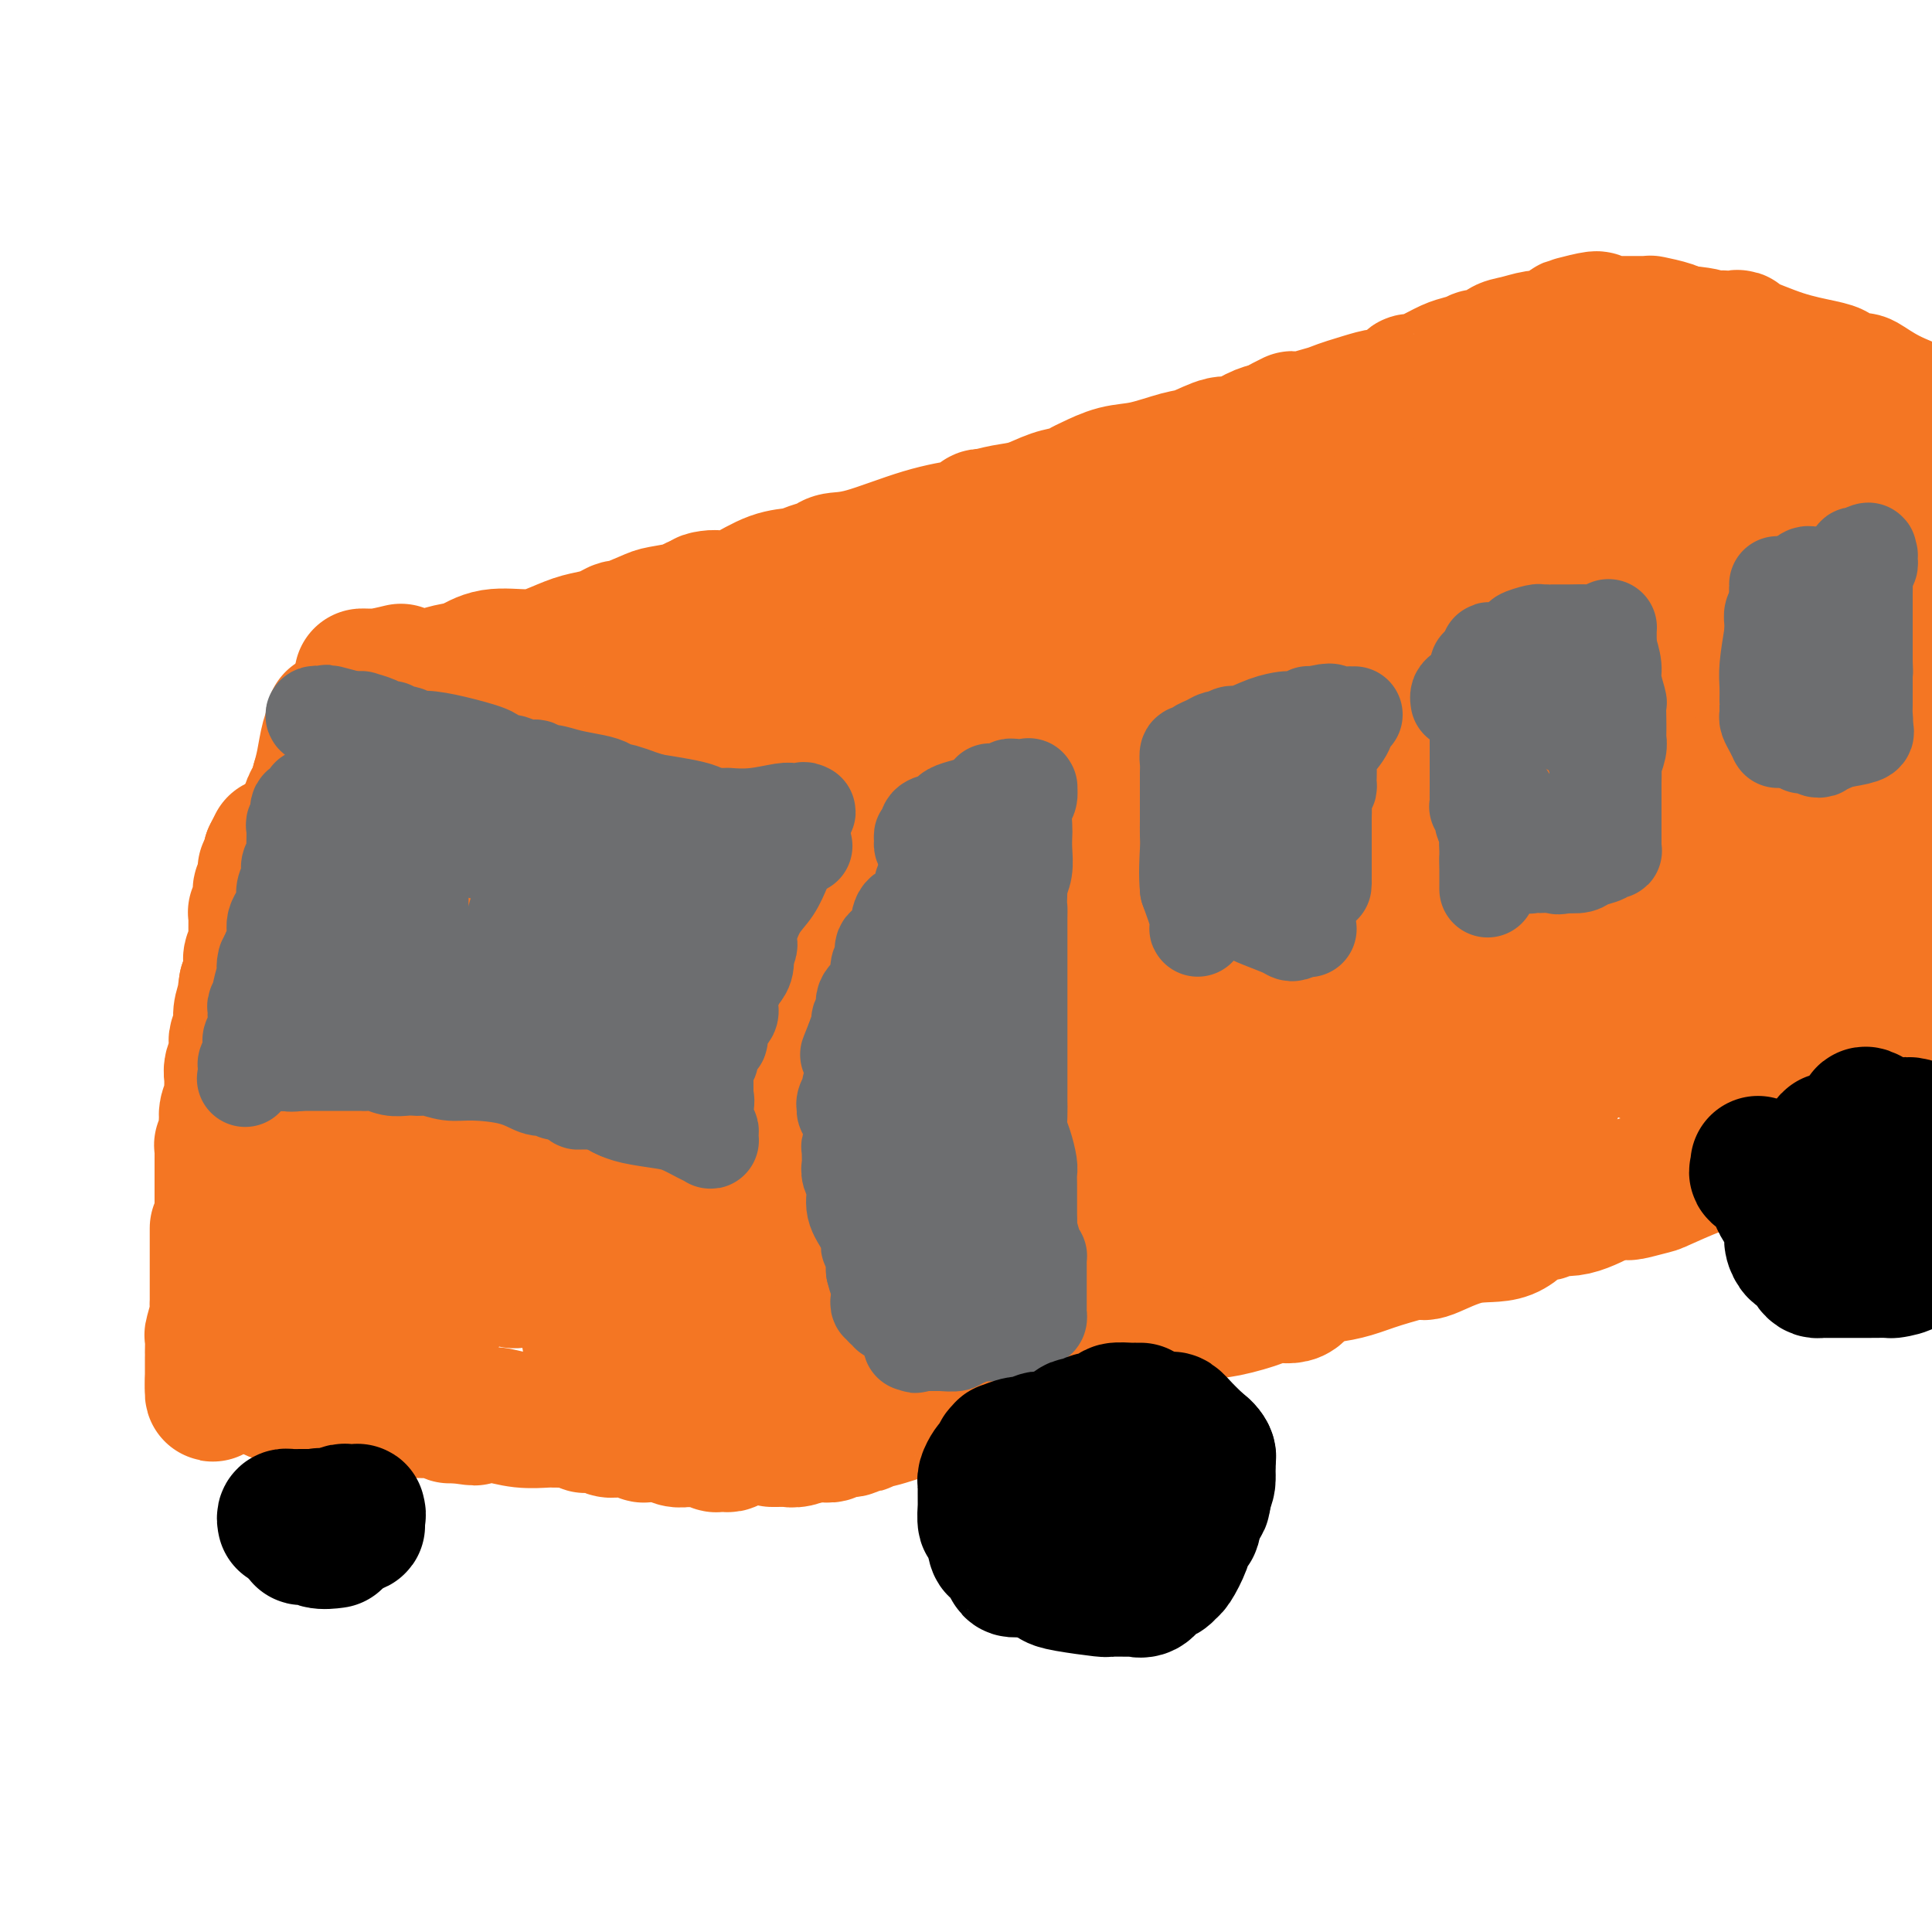 <svg viewBox='0 0 400 400' version='1.1' xmlns='http://www.w3.org/2000/svg' xmlns:xlink='http://www.w3.org/1999/xlink'><g fill='none' stroke='#F47623' stroke-width='28' stroke-linecap='round' stroke-linejoin='round'><path d='M57,175c0.083,-0.167 0.167,-0.333 0,0c-0.167,0.333 -0.583,1.167 -1,2'/><path d='M56,177c-0.171,0.492 -0.098,0.723 0,1c0.098,0.277 0.223,0.600 0,1c-0.223,0.400 -0.792,0.877 -1,1c-0.208,0.123 -0.055,-0.108 0,0c0.055,0.108 0.011,0.554 0,1c-0.011,0.446 0.011,0.893 0,1c-0.011,0.107 -0.056,-0.126 0,0c0.056,0.126 0.211,0.611 0,1c-0.211,0.389 -0.789,0.681 -1,1c-0.211,0.319 -0.056,0.663 0,1c0.056,0.337 0.011,0.665 0,1c-0.011,0.335 0.011,0.676 0,1c-0.011,0.324 -0.056,0.629 0,1c0.056,0.371 0.211,0.806 0,1c-0.211,0.194 -0.789,0.147 -1,0c-0.211,-0.147 -0.057,-0.395 0,0c0.057,0.395 0.015,1.432 0,2c-0.015,0.568 -0.003,0.667 0,1c0.003,0.333 -0.003,0.900 0,1c0.003,0.100 0.015,-0.268 0,0c-0.015,0.268 -0.056,1.171 0,2c0.056,0.829 0.211,1.584 0,2c-0.211,0.416 -0.788,0.493 -1,1c-0.212,0.507 -0.060,1.445 0,2c0.060,0.555 0.026,0.726 0,1c-0.026,0.274 -0.046,0.651 0,1c0.046,0.349 0.156,0.671 0,1c-0.156,0.329 -0.578,0.664 -1,1'/><path d='M51,204c-0.714,4.479 0.001,2.178 0,2c-0.001,-0.178 -0.718,1.768 -1,3c-0.282,1.232 -0.128,1.748 0,2c0.128,0.252 0.232,0.238 0,1c-0.232,0.762 -0.798,2.301 -1,3c-0.202,0.699 -0.040,0.558 0,1c0.040,0.442 -0.042,1.466 0,2c0.042,0.534 0.207,0.577 0,1c-0.207,0.423 -0.788,1.226 -1,2c-0.212,0.774 -0.056,1.520 0,2c0.056,0.480 0.011,0.694 0,1c-0.011,0.306 0.011,0.705 0,1c-0.011,0.295 -0.054,0.487 0,1c0.054,0.513 0.207,1.346 0,2c-0.207,0.654 -0.773,1.127 -1,2c-0.227,0.873 -0.113,2.146 0,3c0.113,0.854 0.227,1.290 0,2c-0.227,0.710 -0.793,1.696 -1,2c-0.207,0.304 -0.056,-0.073 0,0c0.056,0.073 0.015,0.596 0,1c-0.015,0.404 -0.004,0.689 0,1c0.004,0.311 0.001,0.648 0,1c-0.001,0.352 -0.000,0.718 0,1c0.000,0.282 0.000,0.481 0,1c-0.000,0.519 -0.000,1.357 0,2c0.000,0.643 0.000,1.089 0,2c-0.000,0.911 -0.000,2.285 0,3c0.000,0.715 0.000,0.769 0,1c-0.000,0.231 -0.000,0.639 0,1c0.000,0.361 0.000,0.675 0,1c-0.000,0.325 -0.000,0.663 0,1'/><path d='M46,253c-1.000,8.020 -1.000,3.570 -1,2c0.000,-1.570 0.000,-0.261 0,1c-0.000,1.261 -0.000,2.474 0,3c0.000,0.526 0.000,0.364 0,1c-0.000,0.636 -0.000,2.068 0,3c0.000,0.932 0.000,1.364 0,2c-0.000,0.636 -0.000,1.476 0,2c0.000,0.524 0.001,0.732 0,1c-0.001,0.268 -0.004,0.594 0,1c0.004,0.406 0.015,0.891 0,1c-0.015,0.109 -0.057,-0.157 0,0c0.057,0.157 0.211,0.736 0,2c-0.211,1.264 -0.789,3.214 -1,4c-0.211,0.786 -0.057,0.410 0,1c0.057,0.590 0.015,2.148 0,3c-0.015,0.852 -0.004,0.999 0,1c0.004,0.001 0.001,-0.146 0,0c-0.001,0.146 -0.000,0.583 0,1c0.000,0.417 0.000,0.815 0,1c-0.000,0.185 -0.000,0.158 0,0c0.000,-0.158 0.000,-0.449 0,0c-0.000,0.449 -0.000,1.636 0,2c0.000,0.364 0.000,-0.094 0,0c-0.000,0.094 -0.000,0.741 0,1c0.000,0.259 0.000,0.129 0,0'/><path d='M44,286c-0.192,5.105 0.329,1.368 1,0c0.671,-1.368 1.493,-0.367 2,0c0.507,0.367 0.701,0.100 1,0c0.299,-0.100 0.704,-0.033 1,0c0.296,0.033 0.482,0.033 1,0c0.518,-0.033 1.369,-0.100 2,0c0.631,0.100 1.042,0.365 2,1c0.958,0.635 2.463,1.638 4,2c1.537,0.362 3.107,0.083 4,0c0.893,-0.083 1.109,0.029 1,0c-0.109,-0.029 -0.542,-0.200 0,0c0.542,0.200 2.060,0.772 3,1c0.940,0.228 1.301,0.113 2,0c0.699,-0.113 1.735,-0.223 3,0c1.265,0.223 2.757,0.778 4,1c1.243,0.222 2.236,0.112 3,0c0.764,-0.112 1.299,-0.226 2,0c0.701,0.226 1.569,0.792 2,1c0.431,0.208 0.426,0.060 1,0c0.574,-0.060 1.726,-0.030 3,0c1.274,0.030 2.672,0.060 4,0c1.328,-0.060 2.588,-0.208 3,0c0.412,0.208 -0.025,0.774 0,1c0.025,0.226 0.513,0.113 1,0'/><path d='M94,293c7.865,1.083 2.528,0.289 1,0c-1.528,-0.289 0.754,-0.074 2,0c1.246,0.074 1.457,0.006 2,0c0.543,-0.006 1.416,0.051 2,0c0.584,-0.051 0.877,-0.210 2,0c1.123,0.210 3.075,0.788 5,1c1.925,0.212 3.822,0.057 5,0c1.178,-0.057 1.638,-0.015 2,0c0.362,0.015 0.625,0.003 1,0c0.375,-0.003 0.860,0.003 1,0c0.140,-0.003 -0.065,-0.015 0,0c0.065,0.015 0.402,0.055 1,0c0.598,-0.055 1.459,-0.207 2,0c0.541,0.207 0.763,0.773 1,1c0.237,0.227 0.491,0.114 1,0c0.509,-0.114 1.274,-0.228 2,0c0.726,0.228 1.413,0.797 2,1c0.587,0.203 1.074,0.040 2,0c0.926,-0.040 2.290,0.042 3,0c0.710,-0.042 0.767,-0.207 1,0c0.233,0.207 0.643,0.787 1,1c0.357,0.213 0.662,0.061 1,0c0.338,-0.061 0.710,-0.030 1,0c0.290,0.030 0.498,0.061 1,0c0.502,-0.061 1.300,-0.212 2,0c0.700,0.212 1.304,0.788 2,1c0.696,0.212 1.485,0.061 2,0c0.515,-0.061 0.758,-0.030 1,0'/><path d='M143,298c7.985,0.769 3.449,0.192 2,0c-1.449,-0.192 0.189,0.001 1,0c0.811,-0.001 0.795,-0.196 1,0c0.205,0.196 0.629,0.782 1,1c0.371,0.218 0.687,0.069 1,0c0.313,-0.069 0.623,-0.057 1,0c0.377,0.057 0.822,0.159 1,0c0.178,-0.159 0.089,-0.580 0,-1'/><path d='M151,298c1.238,0.104 0.332,0.364 0,0c-0.332,-0.364 -0.089,-1.353 0,-2c0.089,-0.647 0.024,-0.954 0,-1c-0.024,-0.046 -0.006,0.168 0,0c0.006,-0.168 0.002,-0.717 0,-1c-0.002,-0.283 -0.000,-0.299 0,-1c0.000,-0.701 0.000,-2.086 0,-3c-0.000,-0.914 -0.000,-1.358 0,-2c0.000,-0.642 0.000,-1.481 0,-2c-0.000,-0.519 -0.000,-0.718 0,-1c0.000,-0.282 0.000,-0.646 0,-1c-0.000,-0.354 -0.001,-0.698 0,-1c0.001,-0.302 0.004,-0.561 0,-1c-0.004,-0.439 -0.015,-1.060 0,-2c0.015,-0.940 0.057,-2.201 0,-3c-0.057,-0.799 -0.211,-1.135 0,-2c0.211,-0.865 0.788,-2.257 1,-3c0.212,-0.743 0.060,-0.836 0,-1c-0.060,-0.164 -0.026,-0.400 0,-1c0.026,-0.600 0.046,-1.564 0,-2c-0.046,-0.436 -0.157,-0.344 0,-1c0.157,-0.656 0.581,-2.061 1,-3c0.419,-0.939 0.834,-1.411 1,-2c0.166,-0.589 0.083,-1.294 0,-2'/><path d='M154,260c0.403,-6.073 -0.088,-2.256 0,-1c0.088,1.256 0.756,-0.048 1,-1c0.244,-0.952 0.066,-1.553 0,-2c-0.066,-0.447 -0.018,-0.739 0,-1c0.018,-0.261 0.008,-0.490 0,-1c-0.008,-0.510 -0.014,-1.300 0,-2c0.014,-0.700 0.046,-1.310 0,-2c-0.046,-0.690 -0.171,-1.462 0,-2c0.171,-0.538 0.637,-0.844 1,-2c0.363,-1.156 0.623,-3.162 1,-4c0.377,-0.838 0.871,-0.507 1,-1c0.129,-0.493 -0.109,-1.809 0,-3c0.109,-1.191 0.564,-2.256 1,-3c0.436,-0.744 0.853,-1.167 1,-2c0.147,-0.833 0.025,-2.074 0,-3c-0.025,-0.926 0.049,-1.535 0,-2c-0.049,-0.465 -0.220,-0.786 0,-1c0.220,-0.214 0.832,-0.321 1,-1c0.168,-0.679 -0.108,-1.929 0,-3c0.108,-1.071 0.602,-1.961 1,-3c0.398,-1.039 0.702,-2.225 1,-3c0.298,-0.775 0.591,-1.138 1,-2c0.409,-0.862 0.933,-2.224 1,-3c0.067,-0.776 -0.323,-0.965 0,-2c0.323,-1.035 1.358,-2.915 2,-4c0.642,-1.085 0.889,-1.375 1,-2c0.111,-0.625 0.085,-1.585 0,-2c-0.085,-0.415 -0.229,-0.287 0,-1c0.229,-0.713 0.831,-2.269 1,-3c0.169,-0.731 -0.095,-0.637 0,-1c0.095,-0.363 0.547,-1.181 1,-2'/><path d='M170,195c2.642,-10.408 1.248,-3.930 1,-2c-0.248,1.930 0.652,-0.690 1,-2c0.348,-1.310 0.144,-1.309 0,-2c-0.144,-0.691 -0.228,-2.074 0,-3c0.228,-0.926 0.769,-1.394 1,-2c0.231,-0.606 0.153,-1.351 0,-2c-0.153,-0.649 -0.381,-1.201 0,-2c0.381,-0.799 1.370,-1.845 2,-3c0.630,-1.155 0.900,-2.417 1,-3c0.100,-0.583 0.031,-0.485 0,-1c-0.031,-0.515 -0.022,-1.643 0,-2c0.022,-0.357 0.058,0.058 0,0c-0.058,-0.058 -0.212,-0.590 0,-1c0.212,-0.410 0.788,-0.699 1,-1c0.212,-0.301 0.059,-0.616 0,-1c-0.059,-0.384 -0.023,-0.839 0,-1c0.023,-0.161 0.035,-0.028 0,0c-0.035,0.028 -0.117,-0.048 -1,0c-0.883,0.048 -2.568,0.220 -3,0c-0.432,-0.220 0.389,-0.833 0,-1c-0.389,-0.167 -1.988,0.113 -3,0c-1.012,-0.113 -1.436,-0.618 -2,-1c-0.564,-0.382 -1.267,-0.641 -2,-1c-0.733,-0.359 -1.495,-0.817 -2,-1c-0.505,-0.183 -0.752,-0.092 -1,0'/><path d='M163,163c-2.757,-0.996 -2.650,-0.985 -3,-1c-0.350,-0.015 -1.156,-0.056 -2,0c-0.844,0.056 -1.727,0.207 -3,0c-1.273,-0.207 -2.936,-0.774 -4,-1c-1.064,-0.226 -1.530,-0.112 -2,0c-0.470,0.112 -0.943,0.224 -1,0c-0.057,-0.224 0.304,-0.782 0,-1c-0.304,-0.218 -1.272,-0.097 -2,0c-0.728,0.097 -1.217,0.170 -2,0c-0.783,-0.170 -1.859,-0.581 -3,-1c-1.141,-0.419 -2.346,-0.844 -3,-1c-0.654,-0.156 -0.757,-0.042 -1,0c-0.243,0.042 -0.626,0.011 -1,0c-0.374,-0.011 -0.740,-0.003 -1,0c-0.260,0.003 -0.413,0.002 -1,0c-0.587,-0.002 -1.609,-0.005 -3,0c-1.391,0.005 -3.151,0.016 -4,0c-0.849,-0.016 -0.787,-0.061 -1,0c-0.213,0.061 -0.702,0.226 -1,0c-0.298,-0.226 -0.404,-0.844 -1,-1c-0.596,-0.156 -1.681,0.150 -3,0c-1.319,-0.150 -2.872,-0.757 -4,-1c-1.128,-0.243 -1.829,-0.121 -2,0c-0.171,0.121 0.189,0.243 0,0c-0.189,-0.243 -0.928,-0.850 -2,-1c-1.072,-0.150 -2.478,0.156 -3,0c-0.522,-0.156 -0.161,-0.774 -1,-1c-0.839,-0.226 -2.880,-0.061 -5,0c-2.120,0.061 -4.320,0.017 -6,0c-1.680,-0.017 -2.840,-0.009 -4,0'/><path d='M94,154c-10.836,-1.619 -3.427,-1.166 -1,-1c2.427,0.166 -0.127,0.045 -1,0c-0.873,-0.045 -0.063,-0.015 0,0c0.063,0.015 -0.621,0.016 -1,0c-0.379,-0.016 -0.455,-0.050 -1,0c-0.545,0.050 -1.560,0.185 -2,0c-0.440,-0.185 -0.304,-0.691 -2,-1c-1.696,-0.309 -5.224,-0.421 -8,-1c-2.776,-0.579 -4.799,-1.626 -6,-2c-1.201,-0.374 -1.579,-0.074 -2,0c-0.421,0.074 -0.886,-0.077 -1,0c-0.114,0.077 0.124,0.381 0,1c-0.124,0.619 -0.610,1.551 -1,3c-0.390,1.449 -0.683,3.414 -1,5c-0.317,1.586 -0.659,2.793 -1,4'/><path d='M66,162c-0.630,2.599 -0.705,2.597 -1,3c-0.295,0.403 -0.810,1.209 -1,2c-0.190,0.791 -0.055,1.565 0,2c0.055,0.435 0.030,0.531 0,1c-0.030,0.469 -0.064,1.311 0,2c0.064,0.689 0.227,1.223 0,2c-0.227,0.777 -0.844,1.796 -1,3c-0.156,1.204 0.148,2.595 0,4c-0.148,1.405 -0.747,2.826 -1,4c-0.253,1.174 -0.159,2.100 0,4c0.159,1.900 0.382,4.774 0,7c-0.382,2.226 -1.370,3.805 -2,6c-0.630,2.195 -0.901,5.006 -1,7c-0.099,1.994 -0.027,3.172 0,5c0.027,1.828 0.007,4.306 0,6c-0.007,1.694 -0.002,2.605 0,4c0.002,1.395 0.001,3.274 0,5c-0.001,1.726 -0.000,3.298 0,5c0.000,1.702 0.000,3.532 0,5c-0.000,1.468 -0.000,2.573 0,4c0.000,1.427 -0.000,3.174 0,5c0.000,1.826 0.000,3.729 0,5c-0.000,1.271 -0.000,1.908 0,3c0.000,1.092 0.000,2.639 0,3c-0.000,0.361 -0.001,-0.464 0,0c0.001,0.464 0.003,2.215 0,3c-0.003,0.785 -0.011,0.602 0,1c0.011,0.398 0.041,1.376 0,2c-0.041,0.624 -0.155,0.892 0,1c0.155,0.108 0.577,0.054 1,0'/><path d='M60,266c0.468,8.772 1.138,2.201 2,0c0.862,-2.201 1.917,-0.033 3,0c1.083,0.033 2.196,-2.068 3,-3c0.804,-0.932 1.299,-0.697 2,-2c0.701,-1.303 1.607,-4.146 3,-7c1.393,-2.854 3.273,-5.718 4,-9c0.727,-3.282 0.302,-6.981 0,-10c-0.302,-3.019 -0.481,-5.358 0,-7c0.481,-1.642 1.622,-2.588 2,-4c0.378,-1.412 -0.008,-3.289 0,-5c0.008,-1.711 0.409,-3.255 0,-5c-0.409,-1.745 -1.626,-3.691 -2,-5c-0.374,-1.309 0.097,-1.980 0,-3c-0.097,-1.020 -0.762,-2.388 -1,-4c-0.238,-1.612 -0.050,-3.467 0,-5c0.050,-1.533 -0.037,-2.745 0,-4c0.037,-1.255 0.200,-2.552 1,-4c0.800,-1.448 2.239,-3.046 3,-4c0.761,-0.954 0.844,-1.265 1,-2c0.156,-0.735 0.386,-1.895 1,-3c0.614,-1.105 1.614,-2.154 2,-3c0.386,-0.846 0.160,-1.488 0,-2c-0.160,-0.512 -0.254,-0.894 0,-1c0.254,-0.106 0.857,0.063 1,0c0.143,-0.063 -0.173,-0.357 0,-1c0.173,-0.643 0.834,-1.633 1,-2c0.166,-0.367 -0.163,-0.109 0,0c0.163,0.109 0.817,0.071 1,0c0.183,-0.071 -0.105,-0.173 0,-1c0.105,-0.827 0.601,-2.379 1,-3c0.399,-0.621 0.699,-0.310 1,0'/><path d='M89,167c2.236,-4.039 1.328,-1.137 1,0c-0.328,1.137 -0.074,0.507 0,0c0.074,-0.507 -0.031,-0.892 0,0c0.031,0.892 0.198,3.059 0,6c-0.198,2.941 -0.760,6.655 -2,11c-1.240,4.345 -3.157,9.323 -4,13c-0.843,3.677 -0.611,6.055 -1,9c-0.389,2.945 -1.399,6.458 -2,9c-0.601,2.542 -0.794,4.112 -1,6c-0.206,1.888 -0.425,4.092 -1,6c-0.575,1.908 -1.507,3.518 -2,5c-0.493,1.482 -0.549,2.837 -1,5c-0.451,2.163 -1.298,5.135 -2,8c-0.702,2.865 -1.260,5.622 -2,8c-0.740,2.378 -1.662,4.378 -2,6c-0.338,1.622 -0.090,2.867 0,4c0.090,1.133 0.023,2.154 0,3c-0.023,0.846 -0.002,1.517 0,2c0.002,0.483 -0.015,0.777 0,1c0.015,0.223 0.063,0.375 0,1c-0.063,0.625 -0.238,1.723 0,2c0.238,0.277 0.889,-0.266 1,0c0.111,0.266 -0.317,1.342 0,2c0.317,0.658 1.380,0.897 2,2c0.620,1.103 0.796,3.069 1,4c0.204,0.931 0.436,0.827 1,1c0.564,0.173 1.459,0.624 3,1c1.541,0.376 3.726,0.679 6,-1c2.274,-1.679 4.637,-5.339 7,-9'/><path d='M91,272c2.414,-3.351 4.948,-7.227 7,-11c2.052,-3.773 3.622,-7.442 5,-11c1.378,-3.558 2.566,-7.004 3,-9c0.434,-1.996 0.116,-2.541 0,-4c-0.116,-1.459 -0.031,-3.831 0,-6c0.031,-2.169 0.007,-4.133 0,-6c-0.007,-1.867 0.001,-3.636 0,-5c-0.001,-1.364 -0.013,-2.323 0,-3c0.013,-0.677 0.049,-1.072 0,-2c-0.049,-0.928 -0.184,-2.389 0,-4c0.184,-1.611 0.688,-3.371 1,-5c0.312,-1.629 0.434,-3.128 1,-5c0.566,-1.872 1.577,-4.116 2,-6c0.423,-1.884 0.260,-3.409 1,-5c0.740,-1.591 2.385,-3.250 4,-5c1.615,-1.750 3.199,-3.593 4,-5c0.801,-1.407 0.817,-2.380 1,-3c0.183,-0.620 0.531,-0.887 1,-1c0.469,-0.113 1.059,-0.071 1,0c-0.059,0.071 -0.767,0.171 -1,0c-0.233,-0.171 0.007,-0.613 -1,0c-1.007,0.613 -3.263,2.281 -5,3c-1.737,0.719 -2.955,0.490 -4,2c-1.045,1.510 -1.918,4.761 -3,7c-1.082,2.239 -2.372,3.466 -3,5c-0.628,1.534 -0.592,3.375 -1,5c-0.408,1.625 -1.259,3.036 -2,5c-0.741,1.964 -1.370,4.482 -2,7'/><path d='M100,210c-2.381,5.727 -2.834,5.543 -3,7c-0.166,1.457 -0.045,4.555 0,7c0.045,2.445 0.014,4.235 0,7c-0.014,2.765 -0.011,6.503 0,9c0.011,2.497 0.030,3.752 0,5c-0.030,1.248 -0.110,2.488 0,4c0.110,1.512 0.408,3.295 1,5c0.592,1.705 1.478,3.332 2,4c0.522,0.668 0.680,0.375 1,1c0.320,0.625 0.802,2.166 1,3c0.198,0.834 0.112,0.959 0,1c-0.112,0.041 -0.250,-0.004 0,0c0.250,0.004 0.889,0.057 1,0c0.111,-0.057 -0.305,-0.225 0,0c0.305,0.225 1.331,0.843 2,1c0.669,0.157 0.980,-0.149 1,0c0.020,0.149 -0.253,0.751 0,1c0.253,0.249 1.031,0.146 2,0c0.969,-0.146 2.130,-0.335 3,0c0.870,0.335 1.448,1.195 3,0c1.552,-1.195 4.079,-4.444 7,-10c2.921,-5.556 6.235,-13.420 9,-20c2.765,-6.580 4.979,-11.877 7,-16c2.021,-4.123 3.847,-7.071 5,-10c1.153,-2.929 1.633,-5.838 2,-8c0.367,-2.162 0.620,-3.577 1,-5c0.380,-1.423 0.885,-2.856 1,-4c0.115,-1.144 -0.161,-2.000 0,-3c0.161,-1.000 0.760,-2.143 1,-3c0.240,-0.857 0.120,-1.429 0,-2'/><path d='M147,184c0.792,-3.838 0.273,-0.934 0,0c-0.273,0.934 -0.299,-0.103 0,-1c0.299,-0.897 0.922,-1.655 1,-2c0.078,-0.345 -0.389,-0.278 0,-1c0.389,-0.722 1.635,-2.233 2,-3c0.365,-0.767 -0.150,-0.790 0,-1c0.150,-0.210 0.963,-0.608 0,0c-0.963,0.608 -3.704,2.220 -6,3c-2.296,0.780 -4.146,0.727 -7,2c-2.854,1.273 -6.712,3.872 -9,6c-2.288,2.128 -3.005,3.787 -4,6c-0.995,2.213 -2.267,4.982 -3,7c-0.733,2.018 -0.927,3.284 -1,6c-0.073,2.716 -0.023,6.881 0,9c0.023,2.119 0.020,2.190 0,4c-0.020,1.810 -0.058,5.358 0,8c0.058,2.642 0.212,4.377 0,7c-0.212,2.623 -0.790,6.134 -1,9c-0.210,2.866 -0.052,5.089 0,7c0.052,1.911 -0.001,3.511 0,5c0.001,1.489 0.057,2.868 0,4c-0.057,1.132 -0.225,2.019 0,3c0.225,0.981 0.844,2.058 1,3c0.156,0.942 -0.152,1.750 0,2c0.152,0.250 0.762,-0.057 1,0c0.238,0.057 0.102,0.477 0,1c-0.102,0.523 -0.172,1.149 0,2c0.172,0.851 0.586,1.925 1,3'/><path d='M122,273c0.405,2.442 -0.084,3.048 0,4c0.084,0.952 0.741,2.249 1,3c0.259,0.751 0.122,0.957 0,1c-0.122,0.043 -0.228,-0.077 0,0c0.228,0.077 0.790,0.349 1,1c0.210,0.651 0.069,1.680 0,2c-0.069,0.320 -0.067,-0.069 0,0c0.067,0.069 0.200,0.596 2,1c1.800,0.404 5.269,0.686 7,0c1.731,-0.686 1.726,-2.340 2,-4c0.274,-1.660 0.828,-3.326 1,-5c0.172,-1.674 -0.037,-3.356 0,-4c0.037,-0.644 0.320,-0.249 0,0c-0.320,0.249 -1.244,0.354 -2,0c-0.756,-0.354 -1.345,-1.166 -3,-2c-1.655,-0.834 -4.377,-1.690 -6,-2c-1.623,-0.310 -2.146,-0.073 -2,0c0.146,0.073 0.962,-0.019 1,0c0.038,0.019 -0.704,0.148 0,0c0.704,-0.148 2.852,-0.574 5,-1'/><path d='M129,267c1.267,-0.786 2.434,-2.252 3,-3c0.566,-0.748 0.530,-0.780 1,-2c0.470,-1.220 1.447,-3.630 2,-5c0.553,-1.370 0.684,-1.701 1,-3c0.316,-1.299 0.817,-3.567 1,-5c0.183,-1.433 0.049,-2.030 0,-3c-0.049,-0.970 -0.012,-2.312 0,-3c0.012,-0.688 0.001,-0.720 0,-1c-0.001,-0.280 0.010,-0.807 0,-1c-0.010,-0.193 -0.041,-0.053 0,0c0.041,0.053 0.155,0.018 0,0c-0.155,-0.018 -0.577,-0.019 -1,0c-0.423,0.019 -0.845,0.057 -1,0c-0.155,-0.057 -0.042,-0.208 0,0c0.042,0.208 0.012,0.774 0,1c-0.012,0.226 -0.006,0.113 0,0'/><path d='M160,298c-0.009,-0.000 -0.017,-0.000 0,0c0.017,0.000 0.060,0.000 0,0c-0.060,-0.000 -0.224,-0.000 0,0c0.224,0.000 0.835,0.001 1,0c0.165,-0.001 -0.117,-0.004 0,0c0.117,0.004 0.633,0.015 1,0c0.367,-0.015 0.583,-0.057 1,0c0.417,0.057 1.033,0.212 2,0c0.967,-0.212 2.284,-0.793 3,-1c0.716,-0.207 0.829,-0.040 1,0c0.171,0.040 0.399,-0.045 1,0c0.601,0.045 1.576,0.222 2,0c0.424,-0.222 0.299,-0.843 1,-1c0.701,-0.157 2.230,0.150 3,0c0.770,-0.150 0.782,-0.756 1,-1c0.218,-0.244 0.642,-0.126 1,0c0.358,0.126 0.649,0.259 1,0c0.351,-0.259 0.762,-0.911 1,-1c0.238,-0.089 0.302,0.383 2,0c1.698,-0.383 5.029,-1.622 7,-2c1.971,-0.378 2.583,0.106 3,0c0.417,-0.106 0.639,-0.802 1,-1c0.361,-0.198 0.860,0.102 1,0c0.140,-0.102 -0.078,-0.604 1,-1c1.078,-0.396 3.451,-0.684 5,-1c1.549,-0.316 2.275,-0.658 3,-1'/><path d='M203,288c7.224,-1.365 3.783,0.222 3,0c-0.783,-0.222 1.094,-2.251 2,-3c0.906,-0.749 0.843,-0.216 1,0c0.157,0.216 0.533,0.115 2,0c1.467,-0.115 4.025,-0.243 6,-1c1.975,-0.757 3.367,-2.143 6,-3c2.633,-0.857 6.508,-1.184 9,-2c2.492,-0.816 3.602,-2.120 5,-3c1.398,-0.880 3.082,-1.337 5,-2c1.918,-0.663 4.068,-1.534 6,-2c1.932,-0.466 3.647,-0.528 6,-1c2.353,-0.472 5.346,-1.355 7,-2c1.654,-0.645 1.971,-1.051 3,-1c1.029,0.051 2.771,0.558 4,0c1.229,-0.558 1.946,-2.182 3,-3c1.054,-0.818 2.446,-0.832 4,-1c1.554,-0.168 3.271,-0.491 5,-1c1.729,-0.509 3.470,-1.205 6,-2c2.530,-0.795 5.850,-1.688 7,-2c1.150,-0.312 0.130,-0.041 0,0c-0.130,0.041 0.630,-0.148 1,0c0.370,0.148 0.351,0.631 2,0c1.649,-0.631 4.967,-2.378 8,-3c3.033,-0.622 5.780,-0.119 8,-1c2.220,-0.881 3.914,-3.148 5,-4c1.086,-0.852 1.565,-0.291 2,0c0.435,0.291 0.827,0.313 1,0c0.173,-0.313 0.129,-0.960 1,-1c0.871,-0.040 2.658,0.528 5,0c2.342,-0.528 5.241,-2.151 7,-3c1.759,-0.849 2.380,-0.925 3,-1'/><path d='M336,246c21.155,-6.502 7.544,-1.756 3,0c-4.544,1.756 -0.020,0.523 2,0c2.020,-0.523 1.536,-0.335 3,-1c1.464,-0.665 4.875,-2.182 7,-3c2.125,-0.818 2.965,-0.938 4,-1c1.035,-0.062 2.267,-0.067 3,0c0.733,0.067 0.969,0.207 1,0c0.031,-0.207 -0.141,-0.760 0,-1c0.141,-0.240 0.596,-0.166 1,0c0.404,0.166 0.758,0.422 1,0c0.242,-0.422 0.374,-1.524 1,-2c0.626,-0.476 1.746,-0.326 4,-1c2.254,-0.674 5.640,-2.173 7,-3c1.360,-0.827 0.693,-0.981 1,-1c0.307,-0.019 1.588,0.097 2,0c0.412,-0.097 -0.044,-0.407 1,-1c1.044,-0.593 3.589,-1.469 5,-2c1.411,-0.531 1.687,-0.717 2,-1c0.313,-0.283 0.662,-0.665 2,-1c1.338,-0.335 3.665,-0.625 5,-1c1.335,-0.375 1.678,-0.835 2,-1c0.322,-0.165 0.622,-0.034 1,0c0.378,0.034 0.832,-0.029 1,0c0.168,0.029 0.048,0.151 0,0c-0.048,-0.151 -0.024,-0.576 0,-1'/><path d='M395,225c5.289,-2.556 1.511,-1.444 0,-1c-1.511,0.444 -0.756,0.222 0,0'/><path d='M196,164c0.088,-0.451 0.177,-0.902 0,-1c-0.177,-0.098 -0.619,0.157 0,0c0.619,-0.157 2.301,-0.726 4,-1c1.699,-0.274 3.416,-0.254 6,-1c2.584,-0.746 6.034,-2.259 8,-3c1.966,-0.741 2.449,-0.711 3,-1c0.551,-0.289 1.170,-0.898 2,-1c0.830,-0.102 1.871,0.302 3,0c1.129,-0.302 2.348,-1.311 4,-2c1.652,-0.689 3.738,-1.060 5,-1c1.262,0.060 1.700,0.551 4,0c2.300,-0.551 6.462,-2.142 8,-3c1.538,-0.858 0.453,-0.981 1,-1c0.547,-0.019 2.728,0.067 4,0c1.272,-0.067 1.636,-0.286 4,-1c2.364,-0.714 6.730,-1.921 10,-3c3.270,-1.079 5.445,-2.028 8,-3c2.555,-0.972 5.488,-1.966 8,-3c2.512,-1.034 4.601,-2.108 7,-3c2.399,-0.892 5.107,-1.601 7,-2c1.893,-0.399 2.971,-0.488 5,-1c2.029,-0.512 5.008,-1.445 7,-2c1.992,-0.555 2.998,-0.730 4,-1c1.002,-0.270 2.001,-0.635 3,-1'/><path d='M311,129c18.429,-5.814 7.002,-2.850 4,-2c-3.002,0.850 2.423,-0.413 6,-1c3.577,-0.587 5.307,-0.499 7,-1c1.693,-0.501 3.348,-1.591 5,-2c1.652,-0.409 3.302,-0.135 4,0c0.698,0.135 0.445,0.133 1,0c0.555,-0.133 1.919,-0.395 5,-1c3.081,-0.605 7.880,-1.552 13,-3c5.120,-1.448 10.560,-3.396 15,-5c4.440,-1.604 7.881,-2.863 11,-4c3.119,-1.137 5.917,-2.152 8,-3c2.083,-0.848 3.452,-1.528 5,-2c1.548,-0.472 3.274,-0.736 5,-1'/><path d='M83,139c-1.755,0.423 -3.509,0.845 -5,1c-1.491,0.155 -2.717,0.041 -3,0c-0.283,-0.041 0.377,-0.010 1,0c0.623,0.010 1.208,-0.001 2,0c0.792,0.001 1.789,0.013 3,0c1.211,-0.013 2.635,-0.050 4,0c1.365,0.050 2.672,0.186 4,0c1.328,-0.186 2.678,-0.693 4,-1c1.322,-0.307 2.615,-0.415 4,-1c1.385,-0.585 2.863,-1.648 5,-2c2.137,-0.352 4.932,0.008 7,0c2.068,-0.008 3.409,-0.385 5,-1c1.591,-0.615 3.431,-1.469 5,-2c1.569,-0.531 2.868,-0.737 4,-1c1.132,-0.263 2.096,-0.581 3,-1c0.904,-0.419 1.748,-0.938 2,-1c0.252,-0.062 -0.088,0.334 1,0c1.088,-0.334 3.604,-1.396 5,-2c1.396,-0.604 1.673,-0.750 3,-1c1.327,-0.250 3.703,-0.606 5,-1c1.297,-0.394 1.513,-0.827 2,-1c0.487,-0.173 1.243,-0.087 2,0'/><path d='M146,125c4.752,-1.778 0.631,-1.222 0,-1c-0.631,0.222 2.228,0.109 4,0c1.772,-0.109 2.457,-0.214 4,-1c1.543,-0.786 3.945,-2.253 6,-3c2.055,-0.747 3.765,-0.775 5,-1c1.235,-0.225 1.996,-0.648 3,-1c1.004,-0.352 2.250,-0.633 3,-1c0.750,-0.367 1.004,-0.819 2,-1c0.996,-0.181 2.735,-0.091 6,-1c3.265,-0.909 8.056,-2.818 12,-4c3.944,-1.182 7.040,-1.636 9,-2c1.960,-0.364 2.785,-0.637 3,-1c0.215,-0.363 -0.180,-0.817 0,-1c0.180,-0.183 0.935,-0.094 1,0c0.065,0.094 -0.562,0.194 0,0c0.562,-0.194 2.311,-0.682 4,-1c1.689,-0.318 3.318,-0.465 5,-1c1.682,-0.535 3.418,-1.457 5,-2c1.582,-0.543 3.011,-0.708 4,-1c0.989,-0.292 1.539,-0.712 2,-1c0.461,-0.288 0.834,-0.443 2,-1c1.166,-0.557 3.124,-1.516 5,-2c1.876,-0.484 3.670,-0.492 6,-1c2.330,-0.508 5.197,-1.516 7,-2c1.803,-0.484 2.543,-0.445 4,-1c1.457,-0.555 3.633,-1.703 5,-2c1.367,-0.297 1.927,0.257 3,0c1.073,-0.257 2.659,-1.327 4,-2c1.341,-0.673 2.438,-0.950 3,-1c0.562,-0.050 0.589,0.129 1,0c0.411,-0.129 1.205,-0.564 2,-1'/><path d='M266,88c18.789,-5.663 5.760,-1.320 1,0c-4.760,1.320 -1.251,-0.384 0,-1c1.251,-0.616 0.246,-0.143 0,0c-0.246,0.143 0.269,-0.043 1,0c0.731,0.043 1.677,0.313 3,0c1.323,-0.313 3.022,-1.211 5,-2c1.978,-0.789 4.235,-1.468 6,-2c1.765,-0.532 3.036,-0.917 4,-1c0.964,-0.083 1.619,0.136 2,0c0.381,-0.136 0.488,-0.627 1,-1c0.512,-0.373 1.428,-0.629 2,-1c0.572,-0.371 0.799,-0.859 1,-1c0.201,-0.141 0.378,0.064 1,0c0.622,-0.064 1.691,-0.396 3,-1c1.309,-0.604 2.858,-1.481 4,-2c1.142,-0.519 1.877,-0.682 3,-1c1.123,-0.318 2.634,-0.792 3,-1c0.366,-0.208 -0.414,-0.151 0,0c0.414,0.151 2.021,0.395 3,0c0.979,-0.395 1.331,-1.429 2,-2c0.669,-0.571 1.657,-0.679 3,-1c1.343,-0.321 3.042,-0.857 4,-1c0.958,-0.143 1.174,0.105 2,0c0.826,-0.105 2.263,-0.564 3,-1c0.737,-0.436 0.775,-0.848 1,-1c0.225,-0.152 0.636,-0.043 1,0c0.364,0.043 0.682,0.022 1,0'/><path d='M326,68c9.237,-3.321 2.328,-1.622 0,-1c-2.328,0.622 -0.075,0.167 1,0c1.075,-0.167 0.970,-0.045 1,0c0.030,0.045 0.193,0.012 0,0c-0.193,-0.012 -0.741,-0.003 0,0c0.741,0.003 2.773,0.001 4,0c1.227,-0.001 1.649,-0.000 2,0c0.351,0.000 0.630,0.000 1,0c0.370,-0.000 0.832,0.000 1,0c0.168,-0.000 0.041,-0.001 1,0c0.959,0.001 3.002,0.003 4,0c0.998,-0.003 0.950,-0.011 1,0c0.050,0.011 0.199,0.042 0,0c-0.199,-0.042 -0.744,-0.155 0,0c0.744,0.155 2.777,0.580 4,1c1.223,0.420 1.635,0.834 2,1c0.365,0.166 0.682,0.083 1,0'/><path d='M349,69c4.578,0.381 4.523,0.833 5,1c0.477,0.167 1.488,0.049 2,0c0.512,-0.049 0.527,-0.030 1,0c0.473,0.030 1.403,0.070 2,0c0.597,-0.070 0.859,-0.250 1,0c0.141,0.250 0.161,0.932 0,1c-0.161,0.068 -0.504,-0.476 1,0c1.504,0.476 4.856,1.974 8,3c3.144,1.026 6.081,1.581 8,2c1.919,0.419 2.819,0.701 3,1c0.181,0.299 -0.359,0.616 0,1c0.359,0.384 1.616,0.835 2,1c0.384,0.165 -0.104,0.045 0,0c0.104,-0.045 0.799,-0.014 1,0c0.201,0.014 -0.091,0.012 0,0c0.091,-0.012 0.567,-0.035 1,0c0.433,0.035 0.823,0.128 1,0c0.177,-0.128 0.140,-0.478 1,0c0.860,0.478 2.616,1.782 5,3c2.384,1.218 5.395,2.348 7,3c1.605,0.652 1.802,0.826 2,1'/><path d='M399,87c0.355,-0.097 0.710,-0.194 0,0c-0.710,0.194 -2.484,0.679 -4,1c-1.516,0.321 -2.774,0.478 -5,1c-2.226,0.522 -5.419,1.407 -8,2c-2.581,0.593 -4.548,0.892 -6,1c-1.452,0.108 -2.387,0.026 -3,0c-0.613,-0.026 -0.904,0.004 -1,0c-0.096,-0.004 0.002,-0.043 0,0c-0.002,0.043 -0.102,0.166 -1,0c-0.898,-0.166 -2.592,-0.623 -3,-1c-0.408,-0.377 0.470,-0.675 0,-1c-0.470,-0.325 -2.287,-0.675 -3,-1c-0.713,-0.325 -0.320,-0.623 -1,-1c-0.680,-0.377 -2.432,-0.833 -4,-1c-1.568,-0.167 -2.951,-0.045 -5,0c-2.049,0.045 -4.763,0.012 -7,0c-2.237,-0.012 -3.996,-0.002 -6,0c-2.004,0.002 -4.253,-0.002 -5,0c-0.747,0.002 0.009,0.012 0,0c-0.009,-0.012 -0.783,-0.044 -1,0c-0.217,0.044 0.125,0.165 -1,0c-1.125,-0.165 -3.715,-0.615 -6,0c-2.285,0.615 -4.265,2.295 -6,3c-1.735,0.705 -3.226,0.435 -5,1c-1.774,0.565 -3.830,1.966 -6,3c-2.170,1.034 -4.454,1.700 -6,2c-1.546,0.300 -2.352,0.235 -4,1c-1.648,0.765 -4.136,2.360 -6,3c-1.864,0.640 -3.104,0.326 -5,1c-1.896,0.674 -4.448,2.337 -7,4'/><path d='M284,105c-8.118,2.889 -5.912,1.112 -6,1c-0.088,-0.112 -2.469,1.443 -6,3c-3.531,1.557 -8.211,3.118 -10,4c-1.789,0.882 -0.686,1.087 -1,1c-0.314,-0.087 -2.047,-0.465 -3,0c-0.953,0.465 -1.128,1.772 -3,3c-1.872,1.228 -5.441,2.375 -9,4c-3.559,1.625 -7.108,3.727 -12,6c-4.892,2.273 -11.127,4.717 -17,7c-5.873,2.283 -11.385,4.404 -15,6c-3.615,1.596 -5.333,2.665 -6,3c-0.667,0.335 -0.283,-0.064 -1,0c-0.717,0.064 -2.535,0.592 -4,1c-1.465,0.408 -2.579,0.697 -4,1c-1.421,0.303 -3.150,0.621 -5,1c-1.850,0.379 -3.820,0.819 -5,1c-1.180,0.181 -1.570,0.101 -2,0c-0.430,-0.101 -0.900,-0.224 -1,0c-0.100,0.224 0.171,0.796 0,1c-0.171,0.204 -0.783,0.040 -1,0c-0.217,-0.040 -0.039,0.046 0,0c0.039,-0.046 -0.061,-0.222 -1,0c-0.939,0.222 -2.719,0.844 -4,1c-1.281,0.156 -2.065,-0.154 -4,0c-1.935,0.154 -5.021,0.772 -7,1c-1.979,0.228 -2.851,0.065 -3,0c-0.149,-0.065 0.426,-0.033 1,0'/><path d='M155,150c-6.979,1.094 -3.925,0.328 0,-1c3.925,-1.328 8.723,-3.217 13,-5c4.277,-1.783 8.035,-3.461 13,-5c4.965,-1.539 11.139,-2.941 12,-3c0.861,-0.059 -3.591,1.224 3,-1c6.591,-2.224 24.225,-7.955 36,-12c11.775,-4.045 17.689,-6.404 22,-8c4.311,-1.596 7.017,-2.429 8,-3c0.983,-0.571 0.243,-0.878 0,-1c-0.243,-0.122 0.010,-0.057 1,0c0.990,0.057 2.718,0.108 8,-1c5.282,-1.108 14.117,-3.375 22,-5c7.883,-1.625 14.815,-2.608 20,-4c5.185,-1.392 8.622,-3.192 11,-4c2.378,-0.808 3.698,-0.623 4,-1c0.302,-0.377 -0.414,-1.317 1,-2c1.414,-0.683 4.958,-1.111 8,-2c3.042,-0.889 5.584,-2.240 11,-4c5.416,-1.760 13.708,-3.929 18,-5c4.292,-1.071 4.586,-1.044 5,-1c0.414,0.044 0.950,0.103 1,0c0.050,-0.103 -0.386,-0.369 -1,0c-0.614,0.369 -1.406,1.374 -4,3c-2.594,1.626 -6.990,3.874 -13,6c-6.010,2.126 -13.635,4.130 -22,7c-8.365,2.870 -17.469,6.604 -26,10c-8.531,3.396 -16.489,6.453 -24,9c-7.511,2.547 -14.575,4.585 -20,6c-5.425,1.415 -9.213,2.208 -13,3'/><path d='M249,126c-6.780,1.932 -7.231,2.261 -9,3c-1.769,0.739 -4.856,1.887 -10,3c-5.144,1.113 -12.345,2.190 -17,3c-4.655,0.810 -6.765,1.352 -9,2c-2.235,0.648 -4.595,1.402 -7,2c-2.405,0.598 -4.853,1.040 -7,1c-2.147,-0.040 -3.992,-0.562 -6,0c-2.008,0.562 -4.181,2.210 -6,3c-1.819,0.790 -3.286,0.724 -5,1c-1.714,0.276 -3.674,0.896 -5,1c-1.326,0.104 -2.018,-0.308 -3,0c-0.982,0.308 -2.253,1.337 -4,2c-1.747,0.663 -3.970,0.961 -5,1c-1.030,0.039 -0.868,-0.181 -3,0c-2.132,0.181 -6.556,0.765 -9,1c-2.444,0.235 -2.906,0.123 -4,0c-1.094,-0.123 -2.821,-0.257 -3,0c-0.179,0.257 1.188,0.906 1,1c-0.188,0.094 -1.933,-0.367 0,0c1.933,0.367 7.544,1.562 12,2c4.456,0.438 7.759,0.119 10,0c2.241,-0.119 3.421,-0.038 4,0c0.579,0.038 0.558,0.035 2,0c1.442,-0.035 4.348,-0.100 9,0c4.652,0.100 11.051,0.367 15,1c3.949,0.633 5.448,1.632 7,2c1.552,0.368 3.158,0.105 4,0c0.842,-0.105 0.921,-0.053 1,0'/><path d='M202,155c10.298,0.865 3.544,0.029 1,0c-2.544,-0.029 -0.877,0.749 0,1c0.877,0.251 0.963,-0.024 1,0c0.037,0.024 0.026,0.346 0,1c-0.026,0.654 -0.065,1.639 0,3c0.065,1.361 0.235,3.097 0,5c-0.235,1.903 -0.876,3.972 -2,6c-1.124,2.028 -2.732,4.014 -4,6c-1.268,1.986 -2.196,3.971 -3,6c-0.804,2.029 -1.482,4.103 -2,5c-0.518,0.897 -0.874,0.617 -1,1c-0.126,0.383 -0.023,1.431 0,2c0.023,0.569 -0.036,0.661 0,1c0.036,0.339 0.165,0.926 0,2c-0.165,1.074 -0.626,2.634 -1,4c-0.374,1.366 -0.661,2.540 -1,4c-0.339,1.460 -0.731,3.208 -1,5c-0.269,1.792 -0.414,3.627 -1,5c-0.586,1.373 -1.611,2.284 -2,3c-0.389,0.716 -0.142,1.237 0,2c0.142,0.763 0.179,1.767 0,3c-0.179,1.233 -0.574,2.695 -1,4c-0.426,1.305 -0.885,2.452 -1,4c-0.115,1.548 0.113,3.498 0,5c-0.113,1.502 -0.566,2.557 -1,4c-0.434,1.443 -0.848,3.273 -1,4c-0.152,0.727 -0.044,0.351 0,1c0.044,0.649 0.022,2.325 0,4'/><path d='M182,246c-1.498,9.233 -0.244,4.817 0,4c0.244,-0.817 -0.523,1.966 -1,4c-0.477,2.034 -0.663,3.319 -1,4c-0.337,0.681 -0.826,0.758 -1,1c-0.174,0.242 -0.033,0.649 0,1c0.033,0.351 -0.043,0.645 0,1c0.043,0.355 0.204,0.771 0,1c-0.204,0.229 -0.772,0.273 -1,1c-0.228,0.727 -0.117,2.139 0,3c0.117,0.861 0.238,1.170 0,2c-0.238,0.830 -0.835,2.181 -1,3c-0.165,0.819 0.101,1.108 0,2c-0.101,0.892 -0.570,2.389 -1,3c-0.430,0.611 -0.822,0.337 -1,0c-0.178,-0.337 -0.140,-0.735 0,-1c0.140,-0.265 0.384,-0.396 1,-2c0.616,-1.604 1.605,-4.682 4,-9c2.395,-4.318 6.198,-9.877 10,-16c3.802,-6.123 7.603,-12.810 14,-20c6.397,-7.190 15.388,-14.882 21,-21c5.612,-6.118 7.844,-10.660 10,-14c2.156,-3.340 4.234,-5.476 5,-7c0.766,-1.524 0.219,-2.435 0,-3c-0.219,-0.565 -0.109,-0.782 0,-1'/><path d='M240,182c2.708,-4.681 1.979,-3.884 2,-4c0.021,-0.116 0.793,-1.146 1,-2c0.207,-0.854 -0.150,-1.532 0,-2c0.150,-0.468 0.806,-0.724 1,-1c0.194,-0.276 -0.074,-0.571 0,-1c0.074,-0.429 0.490,-0.991 0,-1c-0.490,-0.009 -1.885,0.537 -4,0c-2.115,-0.537 -4.949,-2.156 -7,-3c-2.051,-0.844 -3.319,-0.913 -4,-1c-0.681,-0.087 -0.774,-0.192 -1,0c-0.226,0.192 -0.584,0.681 -1,1c-0.416,0.319 -0.889,0.467 -1,1c-0.111,0.533 0.142,1.450 0,2c-0.142,0.550 -0.678,0.733 -1,1c-0.322,0.267 -0.428,0.620 -1,1c-0.572,0.380 -1.609,0.789 -2,2c-0.391,1.211 -0.135,3.224 -1,5c-0.865,1.776 -2.849,3.316 -4,4c-1.151,0.684 -1.467,0.510 -2,1c-0.533,0.490 -1.282,1.642 -1,2c0.282,0.358 1.594,-0.077 1,0c-0.594,0.077 -3.096,0.667 3,-1c6.096,-1.667 20.789,-5.591 33,-9c12.211,-3.409 21.942,-6.302 33,-11c11.058,-4.698 23.445,-11.199 31,-16c7.555,-4.801 10.277,-7.900 13,-11'/><path d='M328,139c3.191,-2.600 4.667,-3.600 5,-4c0.333,-0.400 -0.478,-0.200 8,-2c8.478,-1.800 26.244,-5.600 35,-8c8.756,-2.400 8.502,-3.400 12,-5c3.498,-1.600 10.749,-3.800 18,-6'/><path d='M391,122c0.928,-0.814 1.855,-1.627 0,0c-1.855,1.627 -6.493,5.696 -12,9c-5.507,3.304 -11.885,5.844 -18,9c-6.115,3.156 -11.969,6.929 -19,10c-7.031,3.071 -15.241,5.441 -27,9c-11.759,3.559 -27.068,8.309 -39,12c-11.932,3.691 -20.488,6.325 -26,9c-5.512,2.675 -7.980,5.392 -11,7c-3.020,1.608 -6.590,2.106 -9,3c-2.410,0.894 -3.659,2.185 -5,3c-1.341,0.815 -2.775,1.156 -5,2c-2.225,0.844 -5.241,2.191 -7,3c-1.759,0.809 -2.259,1.079 -3,1c-0.741,-0.079 -1.721,-0.509 0,0c1.721,0.509 6.142,1.957 15,1c8.858,-0.957 22.152,-4.317 36,-8c13.848,-3.683 28.248,-7.687 41,-12c12.752,-4.313 23.855,-8.933 30,-12c6.145,-3.067 7.332,-4.582 10,-7c2.668,-2.418 6.818,-5.741 10,-8c3.182,-2.259 5.395,-3.454 10,-6c4.605,-2.546 11.601,-6.442 19,-10c7.399,-3.558 15.199,-6.779 23,-10'/><path d='M398,128c1.319,-0.593 2.638,-1.186 0,0c-2.638,1.186 -9.234,4.150 -18,8c-8.766,3.850 -19.703,8.587 -29,14c-9.297,5.413 -16.953,11.502 -28,17c-11.047,5.498 -25.485,10.403 -37,15c-11.515,4.597 -20.107,8.885 -29,13c-8.893,4.115 -18.088,8.057 -25,11c-6.912,2.943 -11.541,4.886 -15,6c-3.459,1.114 -5.749,1.397 -7,2c-1.251,0.603 -1.462,1.525 -2,2c-0.538,0.475 -1.404,0.504 -3,1c-1.596,0.496 -3.922,1.458 -6,2c-2.078,0.542 -3.909,0.663 -5,1c-1.091,0.337 -1.441,0.891 -1,1c0.441,0.109 1.672,-0.228 1,0c-0.672,0.228 -3.248,1.022 0,1c3.248,-0.022 12.320,-0.858 21,-2c8.680,-1.142 16.968,-2.590 25,-5c8.032,-2.410 15.808,-5.782 22,-9c6.192,-3.218 10.801,-6.282 16,-9c5.199,-2.718 10.988,-5.089 18,-8c7.012,-2.911 15.246,-6.360 25,-10c9.754,-3.640 21.027,-7.471 30,-11c8.973,-3.529 15.647,-6.758 20,-9c4.353,-2.242 6.387,-3.498 7,-4c0.613,-0.502 -0.193,-0.251 -1,0'/><path d='M377,155c21.459,-9.289 6.605,-2.510 0,0c-6.605,2.510 -4.961,0.753 -9,2c-4.039,1.247 -13.762,5.500 -23,9c-9.238,3.500 -17.990,6.247 -24,9c-6.010,2.753 -9.279,5.513 -15,9c-5.721,3.487 -13.893,7.700 -25,13c-11.107,5.300 -25.150,11.687 -38,18c-12.850,6.313 -24.508,12.552 -34,18c-9.492,5.448 -16.817,10.106 -21,13c-4.183,2.894 -5.225,4.024 -6,5c-0.775,0.976 -1.284,1.799 -1,2c0.284,0.201 1.361,-0.219 1,0c-0.361,0.219 -2.162,1.077 3,0c5.162,-1.077 17.285,-4.089 28,-7c10.715,-2.911 20.022,-5.721 27,-9c6.978,-3.279 11.629,-7.029 15,-10c3.371,-2.971 5.463,-5.165 11,-8c5.537,-2.835 14.518,-6.311 21,-9c6.482,-2.689 10.466,-4.589 15,-7c4.534,-2.411 9.618,-5.332 12,-7c2.382,-1.668 2.061,-2.082 2,-2c-0.061,0.082 0.138,0.661 0,1c-0.138,0.339 -0.614,0.437 -3,2c-2.386,1.563 -6.682,4.589 -16,9c-9.318,4.411 -23.659,10.205 -38,16'/><path d='M259,222c-16.990,8.453 -30.966,15.587 -40,21c-9.034,5.413 -13.127,9.105 -17,12c-3.873,2.895 -7.528,4.992 -9,6c-1.472,1.008 -0.763,0.925 -1,1c-0.237,0.075 -1.422,0.306 -3,1c-1.578,0.694 -3.551,1.849 -6,3c-2.449,1.151 -5.376,2.298 -7,3c-1.624,0.702 -1.947,0.959 -2,1c-0.053,0.041 0.165,-0.134 1,0c0.835,0.134 2.289,0.577 6,1c3.711,0.423 9.679,0.825 14,0c4.321,-0.825 6.996,-2.878 13,-5c6.004,-2.122 15.337,-4.314 23,-7c7.663,-2.686 13.655,-5.866 20,-9c6.345,-3.134 13.045,-6.223 19,-9c5.955,-2.777 11.167,-5.240 18,-7c6.833,-1.760 15.286,-2.815 21,-4c5.714,-1.185 8.688,-2.501 10,-3c1.312,-0.499 0.961,-0.183 1,0c0.039,0.183 0.469,0.231 1,0c0.531,-0.231 1.163,-0.742 1,-1c-0.163,-0.258 -1.121,-0.262 -2,0c-0.879,0.262 -1.680,0.789 -7,2c-5.320,1.211 -15.160,3.105 -25,5'/><path d='M288,233c-10.169,2.348 -18.592,4.718 -26,7c-7.408,2.282 -13.802,4.476 -19,6c-5.198,1.524 -9.199,2.377 -11,3c-1.801,0.623 -1.402,1.015 -1,1c0.402,-0.015 0.807,-0.438 1,0c0.193,0.438 0.175,1.736 8,0c7.825,-1.736 23.494,-6.506 34,-10c10.506,-3.494 15.849,-5.712 25,-10c9.151,-4.288 22.112,-10.648 29,-14c6.888,-3.352 7.704,-3.698 9,-5c1.296,-1.302 3.071,-3.562 6,-5c2.929,-1.438 7.012,-2.056 12,-4c4.988,-1.944 10.881,-5.216 18,-9c7.119,-3.784 15.462,-8.081 21,-11c5.538,-2.919 8.269,-4.459 11,-6'/><path d='M399,173c0.081,-0.023 0.162,-0.045 0,0c-0.162,0.045 -0.568,0.158 -5,0c-4.432,-0.158 -12.891,-0.588 -20,0c-7.109,0.588 -12.868,2.192 -17,3c-4.132,0.808 -6.637,0.818 -9,1c-2.363,0.182 -4.584,0.535 -6,1c-1.416,0.465 -2.027,1.041 0,0c2.027,-1.041 6.690,-3.698 10,-5c3.310,-1.302 5.265,-1.249 9,-3c3.735,-1.751 9.251,-5.304 15,-8c5.749,-2.696 11.732,-4.533 15,-6c3.268,-1.467 3.820,-2.563 4,-3c0.180,-0.437 -0.014,-0.216 0,0c0.014,0.216 0.234,0.425 0,1c-0.234,0.575 -0.924,1.516 -5,5c-4.076,3.484 -11.540,9.511 -18,14c-6.460,4.489 -11.917,7.440 -21,12c-9.083,4.560 -21.792,10.728 -32,16c-10.208,5.272 -17.917,9.647 -22,12c-4.083,2.353 -4.542,2.683 -5,3c-0.458,0.317 -0.914,0.619 -1,1c-0.086,0.381 0.198,0.840 0,1c-0.198,0.160 -0.878,0.022 -1,0c-0.122,-0.022 0.313,0.071 3,1c2.687,0.929 7.625,2.694 17,1c9.375,-1.694 23.188,-6.847 37,-12'/><path d='M347,208c11.519,-4.617 21.816,-10.159 28,-14c6.184,-3.841 8.257,-5.982 9,-7c0.743,-1.018 0.158,-0.914 0,-1c-0.158,-0.086 0.110,-0.361 -1,0c-1.110,0.361 -3.598,1.357 -8,4c-4.402,2.643 -10.718,6.933 -15,10c-4.282,3.067 -6.530,4.911 -8,6c-1.470,1.089 -2.164,1.424 -4,3c-1.836,1.576 -4.816,4.395 -7,6c-2.184,1.605 -3.572,1.998 -4,2c-0.428,0.002 0.104,-0.386 1,0c0.896,0.386 2.158,1.547 4,2c1.842,0.453 4.265,0.199 13,-2c8.735,-2.199 23.781,-6.343 36,-10c12.219,-3.657 21.609,-6.829 31,-10'/><path d='M399,193c0.111,0.000 0.222,0.000 0,0c-0.222,0.000 -0.778,0.000 -1,0c-0.222,0.000 -0.111,0.000 0,0'/></g>
<g fill='none' stroke='#6D6E70' stroke-width='20' stroke-linecap='round' stroke-linejoin='round'><path d='M64,165c0.016,-0.079 0.032,-0.158 0,0c-0.032,0.158 -0.113,0.553 0,1c0.113,0.447 0.419,0.948 0,1c-0.419,0.052 -1.562,-0.344 -2,0c-0.438,0.344 -0.170,1.427 0,2c0.170,0.573 0.241,0.635 0,1c-0.241,0.365 -0.796,1.033 -1,1c-0.204,-0.033 -0.058,-0.767 0,0c0.058,0.767 0.029,3.036 0,4c-0.029,0.964 -0.059,0.625 0,1c0.059,0.375 0.208,1.465 0,2c-0.208,0.535 -0.774,0.514 -1,1c-0.226,0.486 -0.112,1.477 0,2c0.112,0.523 0.223,0.577 0,1c-0.223,0.423 -0.782,1.216 -1,2c-0.218,0.784 -0.097,1.561 0,2c0.097,0.439 0.171,0.540 0,1c-0.171,0.460 -0.585,1.279 -1,2c-0.415,0.721 -0.829,1.342 -1,2c-0.171,0.658 -0.097,1.352 0,2c0.097,0.648 0.219,1.252 0,2c-0.219,0.748 -0.777,1.642 -1,2c-0.223,0.358 -0.112,0.179 0,0'/><path d='M56,197c-1.482,5.345 -1.185,2.707 -1,2c0.185,-0.707 0.260,0.517 0,2c-0.260,1.483 -0.854,3.224 -1,4c-0.146,0.776 0.157,0.587 0,1c-0.157,0.413 -0.773,1.428 -1,2c-0.227,0.572 -0.065,0.702 0,1c0.065,0.298 0.031,0.765 0,1c-0.031,0.235 -0.061,0.239 0,1c0.061,0.761 0.214,2.280 0,3c-0.214,0.720 -0.793,0.641 -1,1c-0.207,0.359 -0.041,1.157 0,2c0.041,0.843 -0.041,1.731 0,2c0.041,0.269 0.207,-0.082 0,0c-0.207,0.082 -0.788,0.597 -1,1c-0.212,0.403 -0.056,0.696 0,1c0.056,0.304 0.013,0.621 0,1c-0.013,0.379 0.005,0.822 0,1c-0.005,0.178 -0.035,0.092 0,0c0.035,-0.092 0.133,-0.190 0,0c-0.133,0.190 -0.497,0.666 0,0c0.497,-0.666 1.856,-2.476 3,-4c1.144,-1.524 2.072,-2.762 3,-4'/><path d='M57,215c1.563,-1.974 2.471,-2.909 3,-4c0.529,-1.091 0.677,-2.340 1,-3c0.323,-0.660 0.819,-0.733 1,-1c0.181,-0.267 0.048,-0.727 0,-1c-0.048,-0.273 -0.009,-0.359 0,-1c0.009,-0.641 -0.012,-1.837 0,-3c0.012,-1.163 0.056,-2.293 0,-3c-0.056,-0.707 -0.211,-0.991 0,-2c0.211,-1.009 0.788,-2.742 1,-4c0.212,-1.258 0.057,-2.042 0,-3c-0.057,-0.958 -0.017,-2.091 0,-3c0.017,-0.909 0.012,-1.593 0,-2c-0.012,-0.407 -0.031,-0.537 0,-1c0.031,-0.463 0.112,-1.259 0,-2c-0.112,-0.741 -0.419,-1.428 0,-2c0.419,-0.572 1.562,-1.028 2,-2c0.438,-0.972 0.170,-2.460 0,-3c-0.170,-0.540 -0.242,-0.132 0,0c0.242,0.132 0.797,-0.011 1,0c0.203,0.011 0.054,0.175 0,0c-0.054,-0.175 -0.012,-0.691 0,-1c0.012,-0.309 -0.007,-0.413 0,-1c0.007,-0.587 0.040,-1.658 0,-2c-0.040,-0.342 -0.154,0.045 0,0c0.154,-0.045 0.577,-0.523 1,-1'/><path d='M67,170c0.572,-1.939 0.000,-1.788 0,-2c-0.000,-0.212 0.570,-0.787 1,-1c0.430,-0.213 0.721,-0.065 1,0c0.279,0.065 0.547,0.045 1,0c0.453,-0.045 1.091,-0.117 2,0c0.909,0.117 2.088,0.423 3,0c0.912,-0.423 1.557,-1.573 2,-2c0.443,-0.427 0.682,-0.129 1,0c0.318,0.129 0.713,0.091 1,0c0.287,-0.091 0.466,-0.235 1,0c0.534,0.235 1.425,0.847 2,1c0.575,0.153 0.836,-0.155 2,0c1.164,0.155 3.232,0.773 4,1c0.768,0.227 0.238,0.064 0,0c-0.238,-0.064 -0.184,-0.029 0,0c0.184,0.029 0.496,0.050 1,0c0.504,-0.050 1.199,-0.172 2,0c0.801,0.172 1.709,0.638 2,1c0.291,0.362 -0.033,0.619 1,1c1.033,0.381 3.424,0.887 5,1c1.576,0.113 2.337,-0.168 3,0c0.663,0.168 1.228,0.785 2,1c0.772,0.215 1.753,0.030 2,0c0.247,-0.030 -0.238,0.097 0,0c0.238,-0.097 1.201,-0.418 2,0c0.799,0.418 1.435,1.576 2,2c0.565,0.424 1.059,0.114 1,0c-0.059,-0.114 -0.670,-0.031 0,0c0.670,0.031 2.620,0.009 4,0c1.380,-0.009 2.190,-0.004 3,0'/><path d='M118,173c5.726,1.464 1.040,1.124 0,1c-1.040,-0.124 1.567,-0.033 4,0c2.433,0.033 4.691,0.009 6,0c1.309,-0.009 1.669,-0.002 2,0c0.331,0.002 0.635,0.001 1,0c0.365,-0.001 0.792,-0.000 1,0c0.208,0.000 0.196,0.000 1,0c0.804,-0.000 2.423,-0.000 4,0c1.577,0.000 3.112,-0.000 4,0c0.888,0.000 1.128,0.000 1,0c-0.128,-0.000 -0.624,-0.000 0,0c0.624,0.000 2.369,0.000 4,0c1.631,-0.000 3.150,-0.001 4,0c0.850,0.001 1.032,0.004 1,0c-0.032,-0.004 -0.279,-0.015 0,0c0.279,0.015 1.083,0.057 2,0c0.917,-0.057 1.947,-0.211 3,0c1.053,0.211 2.127,0.789 3,1c0.873,0.211 1.543,0.057 2,0c0.457,-0.057 0.702,-0.016 1,0c0.298,0.016 0.649,0.008 1,0'/><path d='M163,175c6.916,0.309 1.707,0.083 0,0c-1.707,-0.083 0.087,-0.023 1,0c0.913,0.023 0.946,0.008 1,0c0.054,-0.008 0.130,-0.010 0,0c-0.130,0.010 -0.467,0.031 -1,0c-0.533,-0.031 -1.263,-0.113 -2,0c-0.737,0.113 -1.481,0.421 -2,0c-0.519,-0.421 -0.813,-1.569 -1,-2c-0.187,-0.431 -0.267,-0.143 -1,0c-0.733,0.143 -2.121,0.140 -3,0c-0.879,-0.140 -1.251,-0.419 -2,-1c-0.749,-0.581 -1.875,-1.465 -3,-2c-1.125,-0.535 -2.250,-0.721 -3,-1c-0.750,-0.279 -1.125,-0.652 -2,-1c-0.875,-0.348 -2.250,-0.671 -4,-1c-1.750,-0.329 -3.875,-0.665 -6,-1'/><path d='M135,166c-4.842,-1.559 -2.945,-0.957 -3,-1c-0.055,-0.043 -2.060,-0.733 -3,-1c-0.940,-0.267 -0.813,-0.113 -1,0c-0.187,0.113 -0.686,0.184 -1,0c-0.314,-0.184 -0.441,-0.623 -1,-1c-0.559,-0.377 -1.550,-0.694 -3,-1c-1.450,-0.306 -3.360,-0.603 -5,-1c-1.640,-0.397 -3.011,-0.895 -4,-1c-0.989,-0.105 -1.597,0.183 -2,0c-0.403,-0.183 -0.603,-0.838 -1,-1c-0.397,-0.162 -0.993,0.167 -2,0c-1.007,-0.167 -2.426,-0.831 -3,-1c-0.574,-0.169 -0.305,0.159 -1,0c-0.695,-0.159 -2.356,-0.803 -3,-1c-0.644,-0.197 -0.271,0.053 0,0c0.271,-0.053 0.440,-0.411 -1,-1c-1.440,-0.589 -4.488,-1.411 -7,-2c-2.512,-0.589 -4.486,-0.946 -6,-1c-1.514,-0.054 -2.566,0.197 -3,0c-0.434,-0.197 -0.250,-0.840 -1,-1c-0.750,-0.160 -2.433,0.164 -3,0c-0.567,-0.164 -0.018,-0.814 0,-1c0.018,-0.186 -0.496,0.094 -1,0c-0.504,-0.094 -1.000,-0.561 -2,-1c-1.000,-0.439 -2.505,-0.850 -3,-1c-0.495,-0.150 0.021,-0.040 0,0c-0.021,0.040 -0.577,0.012 -1,0c-0.423,-0.012 -0.711,-0.006 -1,0'/><path d='M73,149c-9.839,-2.645 -3.435,-0.757 -2,0c1.435,0.757 -2.099,0.384 -4,0c-1.901,-0.384 -2.171,-0.780 -2,-1c0.171,-0.220 0.781,-0.263 1,0c0.219,0.263 0.047,0.831 0,1c-0.047,0.169 0.032,-0.060 1,0c0.968,0.060 2.825,0.410 5,1c2.175,0.590 4.669,1.419 6,2c1.331,0.581 1.499,0.914 2,1c0.501,0.086 1.335,-0.075 2,0c0.665,0.075 1.161,0.384 2,1c0.839,0.616 2.021,1.537 4,2c1.979,0.463 4.755,0.467 7,1c2.245,0.533 3.960,1.595 5,2c1.040,0.405 1.406,0.154 2,0c0.594,-0.154 1.416,-0.210 2,0c0.584,0.210 0.930,0.686 2,1c1.070,0.314 2.864,0.466 5,1c2.136,0.534 4.614,1.450 7,2c2.386,0.550 4.678,0.735 6,1c1.322,0.265 1.672,0.610 2,1c0.328,0.390 0.634,0.826 1,1c0.366,0.174 0.791,0.085 1,0c0.209,-0.085 0.203,-0.167 1,0c0.797,0.167 2.399,0.584 4,1'/><path d='M133,167c11.009,2.725 5.533,0.538 4,0c-1.533,-0.538 0.878,0.574 2,1c1.122,0.426 0.954,0.167 1,0c0.046,-0.167 0.306,-0.241 1,0c0.694,0.241 1.823,0.797 3,1c1.177,0.203 2.403,0.054 3,0c0.597,-0.054 0.566,-0.014 1,0c0.434,0.014 1.335,-0.000 2,0c0.665,0.000 1.095,0.014 1,0c-0.095,-0.014 -0.716,-0.056 0,0c0.716,0.056 2.769,0.211 5,0c2.231,-0.211 4.640,-0.789 6,-1c1.360,-0.211 1.672,-0.056 2,0c0.328,0.056 0.673,0.013 1,0c0.327,-0.013 0.635,0.005 1,0c0.365,-0.005 0.789,-0.032 1,0c0.211,0.032 0.211,0.122 0,0c-0.211,-0.122 -0.634,-0.456 -1,0c-0.366,0.456 -0.676,1.702 -1,3c-0.324,1.298 -0.662,2.649 -1,4'/><path d='M164,175c-0.342,1.694 -0.698,2.429 -1,3c-0.302,0.571 -0.550,0.979 -1,2c-0.450,1.021 -1.100,2.655 -2,4c-0.900,1.345 -2.048,2.402 -3,4c-0.952,1.598 -1.709,3.739 -2,5c-0.291,1.261 -0.117,1.642 0,2c0.117,0.358 0.176,0.693 0,1c-0.176,0.307 -0.586,0.586 -1,1c-0.414,0.414 -0.833,0.961 -1,2c-0.167,1.039 -0.083,2.568 0,3c0.083,0.432 0.165,-0.232 0,0c-0.165,0.232 -0.578,1.361 -1,2c-0.422,0.639 -0.853,0.789 -1,1c-0.147,0.211 -0.011,0.484 0,1c0.011,0.516 -0.105,1.274 0,2c0.105,0.726 0.430,1.422 0,2c-0.430,0.578 -1.617,1.040 -2,2c-0.383,0.960 0.037,2.417 0,3c-0.037,0.583 -0.532,0.293 -1,1c-0.468,0.707 -0.910,2.413 -1,3c-0.090,0.587 0.172,0.056 0,0c-0.172,-0.056 -0.778,0.363 -1,1c-0.222,0.637 -0.059,1.494 0,2c0.059,0.506 0.016,0.663 0,1c-0.016,0.337 -0.004,0.853 0,1c0.004,0.147 0.001,-0.076 0,0c-0.001,0.076 -0.000,0.450 0,1c0.000,0.550 0.000,1.275 0,2'/><path d='M146,227c-1.393,5.415 -0.374,1.952 0,1c0.374,-0.952 0.104,0.606 0,2c-0.104,1.394 -0.042,2.625 0,3c0.042,0.375 0.063,-0.106 0,0c-0.063,0.106 -0.212,0.799 0,1c0.212,0.201 0.785,-0.092 1,0c0.215,0.092 0.073,0.568 0,1c-0.073,0.432 -0.078,0.820 0,1c0.078,0.180 0.240,0.150 0,0c-0.240,-0.150 -0.881,-0.422 -2,-1c-1.119,-0.578 -2.717,-1.461 -4,-2c-1.283,-0.539 -2.251,-0.732 -4,-1c-1.749,-0.268 -4.279,-0.611 -6,-1c-1.721,-0.389 -2.635,-0.826 -3,-1c-0.365,-0.174 -0.183,-0.087 0,0'/><path d='M128,230c-2.910,-1.172 -0.686,-1.103 0,-1c0.686,0.103 -0.166,0.239 -1,0c-0.834,-0.239 -1.649,-0.853 -2,-1c-0.351,-0.147 -0.237,0.172 -1,0c-0.763,-0.172 -2.404,-0.834 -3,-1c-0.596,-0.166 -0.148,0.165 -1,0c-0.852,-0.165 -3.003,-0.827 -4,-1c-0.997,-0.173 -0.839,0.143 -1,0c-0.161,-0.143 -0.640,-0.746 -1,-1c-0.360,-0.254 -0.602,-0.158 -1,0c-0.398,0.158 -0.953,0.378 -2,0c-1.047,-0.378 -2.585,-1.355 -5,-2c-2.415,-0.645 -5.707,-0.957 -8,-1c-2.293,-0.043 -3.586,0.184 -5,0c-1.414,-0.184 -2.948,-0.780 -4,-1c-1.052,-0.220 -1.622,-0.063 -2,0c-0.378,0.063 -0.563,0.031 -1,0c-0.437,-0.031 -1.127,-0.061 -2,0c-0.873,0.061 -1.929,0.212 -3,0c-1.071,-0.212 -2.156,-0.789 -3,-1c-0.844,-0.211 -1.447,-0.057 -2,0c-0.553,0.057 -1.055,0.015 -1,0c0.055,-0.015 0.667,-0.004 0,0c-0.667,0.004 -2.612,0.001 -5,0c-2.388,-0.001 -5.217,-0.000 -7,0c-1.783,0.000 -2.518,0.000 -3,0c-0.482,-0.000 -0.709,-0.000 -1,0c-0.291,0.000 -0.645,0.000 -1,0'/><path d='M58,220c-7.415,-0.466 -1.952,-0.131 0,0c1.952,0.131 0.392,0.057 0,0c-0.392,-0.057 0.385,-0.096 1,0c0.615,0.096 1.069,0.328 3,0c1.931,-0.328 5.340,-1.214 7,-2c1.660,-0.786 1.570,-1.471 2,-2c0.430,-0.529 1.380,-0.901 2,-1c0.620,-0.099 0.911,0.074 1,0c0.089,-0.074 -0.025,-0.395 0,-1c0.025,-0.605 0.188,-1.493 1,-3c0.812,-1.507 2.274,-3.632 3,-6c0.726,-2.368 0.716,-4.977 1,-7c0.284,-2.023 0.861,-3.458 1,-5c0.139,-1.542 -0.159,-3.190 0,-4c0.159,-0.810 0.774,-0.780 1,-1c0.226,-0.220 0.061,-0.688 0,-1c-0.061,-0.312 -0.018,-0.467 0,-1c0.018,-0.533 0.011,-1.443 0,-2c-0.011,-0.557 -0.027,-0.762 0,-1c0.027,-0.238 0.098,-0.508 0,-1c-0.098,-0.492 -0.364,-1.207 0,-2c0.364,-0.793 1.359,-1.663 2,-2c0.641,-0.337 0.929,-0.140 1,0c0.071,0.140 -0.074,0.223 0,0c0.074,-0.223 0.366,-0.752 1,-1c0.634,-0.248 1.610,-0.214 2,0c0.390,0.214 0.195,0.607 0,1'/><path d='M87,178c0.928,-0.284 0.249,0.006 0,1c-0.249,0.994 -0.068,2.694 0,4c0.068,1.306 0.022,2.220 0,4c-0.022,1.780 -0.020,4.428 0,6c0.020,1.572 0.058,2.068 0,3c-0.058,0.932 -0.214,2.299 0,3c0.214,0.701 0.796,0.737 1,1c0.204,0.263 0.028,0.753 0,1c-0.028,0.247 0.090,0.252 0,1c-0.090,0.748 -0.389,2.239 0,3c0.389,0.761 1.466,0.792 2,1c0.534,0.208 0.527,0.592 1,1c0.473,0.408 1.428,0.838 2,1c0.572,0.162 0.761,0.054 1,0c0.239,-0.054 0.529,-0.054 1,0c0.471,0.054 1.123,0.160 2,0c0.877,-0.160 1.980,-0.588 3,-1c1.020,-0.412 1.957,-0.808 3,-2c1.043,-1.192 2.192,-3.180 3,-5c0.808,-1.820 1.274,-3.471 2,-5c0.726,-1.529 1.711,-2.937 2,-4c0.289,-1.063 -0.119,-1.780 0,-3c0.119,-1.220 0.764,-2.944 1,-4c0.236,-1.056 0.063,-1.446 0,-2c-0.063,-0.554 -0.017,-1.272 0,-2c0.017,-0.728 0.005,-1.465 0,-2c-0.005,-0.535 -0.001,-0.867 0,-1c0.001,-0.133 0.001,-0.066 0,0'/><path d='M111,177c0.711,-3.487 -0.011,-0.706 0,1c0.011,1.706 0.756,2.336 0,4c-0.756,1.664 -3.012,4.360 -4,7c-0.988,2.640 -0.709,5.223 -1,8c-0.291,2.777 -1.154,5.748 -2,8c-0.846,2.252 -1.676,3.785 -2,5c-0.324,1.215 -0.140,2.112 0,3c0.140,0.888 0.238,1.767 0,2c-0.238,0.233 -0.812,-0.181 0,0c0.812,0.181 3.010,0.958 5,1c1.990,0.042 3.773,-0.651 5,-1c1.227,-0.349 1.897,-0.354 3,-1c1.103,-0.646 2.639,-1.933 4,-4c1.361,-2.067 2.547,-4.914 4,-8c1.453,-3.086 3.173,-6.412 5,-9c1.827,-2.588 3.762,-4.438 5,-6c1.238,-1.562 1.778,-2.834 2,-3c0.222,-0.166 0.124,0.776 0,1c-0.124,0.224 -0.276,-0.269 -1,0c-0.724,0.269 -2.021,1.302 -4,4c-1.979,2.698 -4.639,7.063 -6,12c-1.361,4.937 -1.422,10.447 -2,15c-0.578,4.553 -1.671,8.148 -2,10c-0.329,1.852 0.108,1.960 0,2c-0.108,0.040 -0.760,0.011 0,0c0.760,-0.011 2.931,-0.003 4,0c1.069,0.003 1.034,0.002 1,0'/><path d='M125,228c1.429,0.278 2.501,-0.028 3,0c0.499,0.028 0.425,0.390 2,-5c1.575,-5.390 4.800,-16.530 6,-21c1.200,-4.470 0.374,-2.269 0,-2c-0.374,0.269 -0.296,-1.394 0,-3c0.296,-1.606 0.811,-3.156 1,-4c0.189,-0.844 0.050,-0.982 0,-1c-0.050,-0.018 -0.013,0.085 0,1c0.013,0.915 0.003,2.641 0,4c-0.003,1.359 0.002,2.350 0,4c-0.002,1.650 -0.012,3.960 0,5c0.012,1.040 0.047,0.810 0,1c-0.047,0.190 -0.176,0.801 0,1c0.176,0.199 0.656,-0.014 1,0c0.344,0.014 0.552,0.254 1,0c0.448,-0.254 1.137,-1.002 4,-2c2.863,-0.998 7.902,-2.245 10,-4c2.098,-1.755 1.257,-4.019 1,-6c-0.257,-1.981 0.070,-3.680 0,-5c-0.070,-1.320 -0.538,-2.263 -1,-3c-0.462,-0.737 -0.919,-1.270 -3,-2c-2.081,-0.730 -5.787,-1.659 -8,-2c-2.213,-0.341 -2.932,-0.095 -6,-1c-3.068,-0.905 -8.485,-2.961 -13,-4c-4.515,-1.039 -8.128,-1.062 -10,-1c-1.872,0.062 -2.004,0.209 -2,0c0.004,-0.209 0.144,-0.774 0,-1c-0.144,-0.226 -0.572,-0.113 -1,0'/><path d='M110,177c-6.766,-1.404 -3.682,-0.414 -3,0c0.682,0.414 -1.038,0.252 -3,0c-1.962,-0.252 -4.164,-0.593 -5,-1c-0.836,-0.407 -0.304,-0.879 0,-1c0.304,-0.121 0.381,0.108 0,0c-0.381,-0.108 -1.218,-0.553 -2,-1c-0.782,-0.447 -1.507,-0.896 -2,-1c-0.493,-0.104 -0.753,0.136 -1,0c-0.247,-0.136 -0.481,-0.647 -1,-1c-0.519,-0.353 -1.322,-0.546 -2,-1c-0.678,-0.454 -1.231,-1.169 -2,-2c-0.769,-0.831 -1.755,-1.778 -3,-3c-1.245,-1.222 -2.749,-2.720 -4,-4c-1.251,-1.280 -2.248,-2.344 -3,-3c-0.752,-0.656 -1.259,-0.904 -2,-1c-0.741,-0.096 -1.715,-0.038 -2,0c-0.285,0.038 0.119,0.058 1,0c0.881,-0.058 2.239,-0.192 3,0c0.761,0.192 0.925,0.712 1,1c0.075,0.288 0.063,0.346 1,1c0.937,0.654 2.825,1.905 4,2c1.175,0.095 1.638,-0.966 3,0c1.362,0.966 3.623,3.960 5,5c1.377,1.040 1.871,0.126 2,0c0.129,-0.126 -0.106,0.535 0,1c0.106,0.465 0.553,0.732 1,1'/><path d='M96,169c3.074,1.863 0.260,1.021 0,1c-0.260,-0.021 2.036,0.778 3,1c0.964,0.222 0.598,-0.134 1,0c0.402,0.134 1.571,0.757 2,1c0.429,0.243 0.117,0.106 0,0c-0.117,-0.106 -0.039,-0.182 0,0c0.039,0.182 0.038,0.623 0,1c-0.038,0.377 -0.113,0.689 0,1c0.113,0.311 0.415,0.622 0,1c-0.415,0.378 -1.547,0.822 -2,1c-0.453,0.178 -0.226,0.089 0,0'/><path d='M194,173c-0.013,0.402 -0.027,0.803 0,1c0.027,0.197 0.094,0.189 0,1c-0.094,0.811 -0.348,2.441 -1,4c-0.652,1.559 -1.702,3.046 -2,4c-0.298,0.954 0.155,1.374 0,2c-0.155,0.626 -0.919,1.457 -1,2c-0.081,0.543 0.521,0.799 0,1c-0.521,0.201 -2.164,0.348 -3,1c-0.836,0.652 -0.864,1.810 -1,3c-0.136,1.190 -0.380,2.412 -1,3c-0.620,0.588 -1.616,0.543 -2,1c-0.384,0.457 -0.155,1.415 0,2c0.155,0.585 0.235,0.795 0,1c-0.235,0.205 -0.784,0.404 -1,1c-0.216,0.596 -0.100,1.588 0,2c0.100,0.412 0.184,0.243 0,1c-0.184,0.757 -0.637,2.439 -1,3c-0.363,0.561 -0.637,-0.000 -1,0c-0.363,0.000 -0.814,0.561 -1,1c-0.186,0.439 -0.106,0.756 0,1c0.106,0.244 0.238,0.416 0,1c-0.238,0.584 -0.847,1.579 -1,2c-0.153,0.421 0.151,0.267 0,1c-0.151,0.733 -0.757,2.352 -1,3c-0.243,0.648 -0.121,0.324 0,0'/><path d='M177,215c-2.630,6.512 -0.705,1.790 0,0c0.705,-1.790 0.189,-0.650 0,0c-0.189,0.650 -0.049,0.811 0,1c0.049,0.189 0.009,0.408 0,1c-0.009,0.592 0.012,1.558 0,2c-0.012,0.442 -0.056,0.359 0,1c0.056,0.641 0.212,2.007 0,3c-0.212,0.993 -0.793,1.612 -1,2c-0.207,0.388 -0.041,0.545 0,1c0.041,0.455 -0.043,1.207 0,2c0.043,0.793 0.213,1.627 0,2c-0.213,0.373 -0.811,0.286 -1,0c-0.189,-0.286 0.029,-0.770 0,-1c-0.029,-0.230 -0.307,-0.206 0,-1c0.307,-0.794 1.198,-2.406 2,-4c0.802,-1.594 1.515,-3.170 2,-5c0.485,-1.830 0.743,-3.915 1,-6'/><path d='M180,213c1.062,-3.327 1.717,-3.146 2,-4c0.283,-0.854 0.194,-2.744 1,-5c0.806,-2.256 2.507,-4.880 3,-6c0.493,-1.120 -0.223,-0.738 0,-1c0.223,-0.262 1.384,-1.170 2,-2c0.616,-0.830 0.687,-1.584 1,-2c0.313,-0.416 0.869,-0.496 1,-1c0.131,-0.504 -0.162,-1.434 0,-2c0.162,-0.566 0.779,-0.770 1,-1c0.221,-0.230 0.045,-0.486 0,-1c-0.045,-0.514 0.040,-1.288 0,-2c-0.040,-0.712 -0.206,-1.364 0,-2c0.206,-0.636 0.783,-1.256 1,-2c0.217,-0.744 0.072,-1.614 0,-2c-0.072,-0.386 -0.073,-0.290 0,-1c0.073,-0.710 0.220,-2.227 0,-3c-0.220,-0.773 -0.807,-0.802 -1,-1c-0.193,-0.198 0.006,-0.564 0,-1c-0.006,-0.436 -0.219,-0.943 0,-1c0.219,-0.057 0.869,0.336 1,0c0.131,-0.336 -0.258,-1.399 0,-2c0.258,-0.601 1.163,-0.738 2,-1c0.837,-0.262 1.606,-0.647 2,-1c0.394,-0.353 0.414,-0.672 1,-1c0.586,-0.328 1.739,-0.665 3,-1c1.261,-0.335 2.631,-0.667 4,-1'/><path d='M204,166c2.235,-1.248 1.324,-0.869 1,-1c-0.324,-0.131 -0.059,-0.771 0,-1c0.059,-0.229 -0.086,-0.047 0,0c0.086,0.047 0.404,-0.040 1,0c0.596,0.040 1.469,0.207 2,0c0.531,-0.207 0.720,-0.788 1,-1c0.280,-0.212 0.649,-0.056 1,0c0.351,0.056 0.682,0.013 1,0c0.318,-0.013 0.622,0.003 1,0c0.378,-0.003 0.830,-0.025 1,0c0.170,0.025 0.060,0.097 0,0c-0.060,-0.097 -0.068,-0.364 0,0c0.068,0.364 0.214,1.359 0,2c-0.214,0.641 -0.788,0.926 -1,2c-0.212,1.074 -0.060,2.935 0,4c0.060,1.065 0.030,1.332 0,2c-0.030,0.668 -0.060,1.736 0,3c0.060,1.264 0.208,2.725 0,4c-0.208,1.275 -0.774,2.364 -1,3c-0.226,0.636 -0.113,0.818 0,1'/><path d='M211,184c-0.155,4.079 -0.041,3.776 0,4c0.041,0.224 0.011,0.974 0,2c-0.011,1.026 -0.003,2.330 0,3c0.003,0.670 0.001,0.708 0,1c-0.001,0.292 -0.000,0.837 0,2c0.000,1.163 0.000,2.942 0,4c-0.000,1.058 -0.000,1.394 0,2c0.000,0.606 0.000,1.482 0,2c-0.000,0.518 -0.000,0.677 0,1c0.000,0.323 0.000,0.810 0,1c-0.000,0.190 -0.000,0.085 0,1c0.000,0.915 0.000,2.851 0,4c-0.000,1.149 -0.000,1.510 0,2c0.000,0.490 0.000,1.108 0,2c-0.000,0.892 -0.000,2.059 0,3c0.000,0.941 0.000,1.658 0,2c-0.000,0.342 -0.000,0.310 0,1c0.000,0.690 0.000,2.103 0,3c-0.000,0.897 -0.001,1.279 0,2c0.001,0.721 0.003,1.780 0,2c-0.003,0.220 -0.011,-0.401 0,0c0.011,0.401 0.041,1.822 0,3c-0.041,1.178 -0.155,2.113 0,3c0.155,0.887 0.577,1.727 1,3c0.423,1.273 0.845,2.981 1,4c0.155,1.019 0.041,1.350 0,2c-0.041,0.650 -0.011,1.617 0,2c0.011,0.383 0.003,0.180 0,1c-0.003,0.820 -0.001,2.663 0,4c0.001,1.337 0.000,2.169 0,3'/><path d='M213,253c0.265,11.266 -0.073,4.930 0,3c0.073,-1.930 0.555,0.548 1,2c0.445,1.452 0.851,1.880 1,2c0.149,0.120 0.040,-0.069 0,0c-0.040,0.069 -0.011,0.395 0,1c0.011,0.605 0.003,1.489 0,2c-0.003,0.511 -0.001,0.649 0,1c0.001,0.351 0.000,0.916 0,1c-0.000,0.084 -0.000,-0.314 0,0c0.000,0.314 0.000,1.341 0,2c-0.000,0.659 -0.000,0.950 0,1c0.000,0.050 0.000,-0.140 0,0c-0.000,0.140 -0.000,0.611 0,1c0.000,0.389 0.001,0.696 0,1c-0.001,0.304 -0.003,0.603 0,1c0.003,0.397 0.011,0.891 0,1c-0.011,0.109 -0.042,-0.167 0,0c0.042,0.167 0.155,0.777 0,1c-0.155,0.223 -0.580,0.060 -1,0c-0.420,-0.060 -0.834,-0.017 -1,0c-0.166,0.017 -0.083,0.009 0,0'/><path d='M213,273c-0.007,2.989 -0.026,0.461 0,0c0.026,-0.461 0.096,1.145 -1,2c-1.096,0.855 -3.358,0.960 -4,1c-0.642,0.040 0.337,0.014 0,0c-0.337,-0.014 -1.989,-0.018 -3,0c-1.011,0.018 -1.380,0.058 -2,0c-0.620,-0.058 -1.491,-0.213 -2,0c-0.509,0.213 -0.655,0.793 -1,1c-0.345,0.207 -0.888,0.041 -1,0c-0.112,-0.041 0.208,0.041 0,0c-0.208,-0.041 -0.945,-0.207 -1,0c-0.055,0.207 0.571,0.788 0,1c-0.571,0.212 -2.338,0.057 -3,0c-0.662,-0.057 -0.220,-0.015 0,0c0.220,0.015 0.217,0.004 0,0c-0.217,-0.004 -0.649,-0.001 -1,0c-0.351,0.001 -0.620,0.000 -1,0c-0.380,-0.000 -0.872,-0.000 -1,0c-0.128,0.000 0.106,0.000 0,0c-0.106,-0.000 -0.553,-0.000 -1,0'/><path d='M191,278c-3.283,0.776 -0.490,0.217 0,0c0.490,-0.217 -1.321,-0.091 -2,0c-0.679,0.091 -0.224,0.149 0,0c0.224,-0.149 0.218,-0.503 0,-1c-0.218,-0.497 -0.647,-1.135 -1,-2c-0.353,-0.865 -0.631,-1.956 -1,-3c-0.369,-1.044 -0.830,-2.041 -1,-3c-0.170,-0.959 -0.047,-1.880 0,-3c0.047,-1.120 0.020,-2.438 0,-3c-0.020,-0.562 -0.034,-0.367 0,-1c0.034,-0.633 0.114,-2.094 0,-3c-0.114,-0.906 -0.423,-1.259 0,-2c0.423,-0.741 1.577,-1.871 2,-3c0.423,-1.129 0.113,-2.257 0,-3c-0.113,-0.743 -0.030,-1.102 0,-2c0.030,-0.898 0.008,-2.336 0,-3c-0.008,-0.664 -0.001,-0.553 0,-1c0.001,-0.447 -0.004,-1.451 0,-2c0.004,-0.549 0.016,-0.642 0,-1c-0.016,-0.358 -0.060,-0.982 0,-1c0.060,-0.018 0.223,0.570 0,0c-0.223,-0.570 -0.833,-2.297 -1,-3c-0.167,-0.703 0.109,-0.382 0,-1c-0.109,-0.618 -0.603,-2.177 -1,-3c-0.397,-0.823 -0.699,-0.912 -1,-1'/><path d='M185,233c-0.464,-2.151 -0.125,-2.529 0,-3c0.125,-0.471 0.034,-1.033 0,-2c-0.034,-0.967 -0.013,-2.337 0,-3c0.013,-0.663 0.017,-0.619 0,-1c-0.017,-0.381 -0.055,-1.186 0,-2c0.055,-0.814 0.205,-1.637 0,-2c-0.205,-0.363 -0.763,-0.265 -1,0c-0.237,0.265 -0.152,0.696 0,1c0.152,0.304 0.371,0.482 0,1c-0.371,0.518 -1.333,1.375 -2,2c-0.667,0.625 -1.040,1.018 -2,2c-0.960,0.982 -2.506,2.552 -3,4c-0.494,1.448 0.064,2.772 0,4c-0.064,1.228 -0.750,2.359 -1,3c-0.250,0.641 -0.063,0.793 0,1c0.063,0.207 0.001,0.470 0,1c-0.001,0.530 0.059,1.327 0,2c-0.059,0.673 -0.236,1.220 0,2c0.236,0.780 0.885,1.792 1,3c0.115,1.208 -0.305,2.613 0,4c0.305,1.387 1.336,2.756 2,4c0.664,1.244 0.963,2.364 1,3c0.037,0.636 -0.186,0.789 0,1c0.186,0.211 0.781,0.480 1,1c0.219,0.520 0.063,1.291 0,2c-0.063,0.709 -0.031,1.354 0,2'/><path d='M181,263c1.000,4.140 1.000,1.490 1,1c-0.000,-0.490 -0.001,1.179 0,2c0.001,0.821 0.004,0.795 0,1c-0.004,0.205 -0.015,0.642 0,1c0.015,0.358 0.055,0.636 0,1c-0.055,0.364 -0.207,0.814 0,1c0.207,0.186 0.773,0.106 1,0c0.227,-0.106 0.116,-0.240 0,0c-0.116,0.240 -0.238,0.853 0,1c0.238,0.147 0.834,-0.171 1,0c0.166,0.171 -0.100,0.830 0,1c0.100,0.170 0.564,-0.151 1,0c0.436,0.151 0.844,0.772 1,1c0.156,0.228 0.059,0.061 0,0c-0.059,-0.061 -0.079,-0.016 0,0c0.079,0.016 0.257,0.003 1,0c0.743,-0.003 2.051,0.006 3,0c0.949,-0.006 1.539,-0.025 2,0c0.461,0.025 0.793,0.096 1,0c0.207,-0.096 0.290,-0.358 1,-2c0.710,-1.642 2.047,-4.663 3,-7c0.953,-2.337 1.523,-3.991 2,-5c0.477,-1.009 0.860,-1.374 1,-2c0.140,-0.626 0.038,-1.515 0,-2c-0.038,-0.485 -0.011,-0.567 0,-1c0.011,-0.433 0.005,-1.216 0,-2'/><path d='M200,252c0.900,-3.619 -0.350,-2.168 -1,-2c-0.650,0.168 -0.700,-0.949 -1,-3c-0.300,-2.051 -0.851,-5.037 -1,-6c-0.149,-0.963 0.104,0.097 0,0c-0.104,-0.097 -0.563,-1.351 -1,-3c-0.437,-1.649 -0.850,-3.693 -1,-5c-0.150,-1.307 -0.036,-1.877 0,-3c0.036,-1.123 -0.005,-2.801 0,-4c0.005,-1.199 0.058,-1.921 0,-3c-0.058,-1.079 -0.226,-2.516 0,-4c0.226,-1.484 0.845,-3.017 1,-4c0.155,-0.983 -0.155,-1.417 0,-2c0.155,-0.583 0.775,-1.317 1,-2c0.225,-0.683 0.054,-1.317 0,-2c-0.054,-0.683 0.010,-1.414 0,-2c-0.010,-0.586 -0.094,-1.026 0,-2c0.094,-0.974 0.365,-2.482 1,-4c0.635,-1.518 1.634,-3.048 2,-4c0.366,-0.952 0.098,-1.327 0,-2c-0.098,-0.673 -0.026,-1.643 0,-2c0.026,-0.357 0.008,-0.102 0,0c-0.008,0.102 -0.004,0.051 0,0'/><path d='M200,193c1.012,-6.280 1.041,-1.981 1,0c-0.041,1.981 -0.153,1.645 0,2c0.153,0.355 0.569,1.402 1,6c0.431,4.598 0.876,12.749 1,16c0.124,3.251 -0.072,1.603 0,1c0.072,-0.603 0.411,-0.162 0,1c-0.411,1.162 -1.572,3.044 -2,4c-0.428,0.956 -0.122,0.988 0,1c0.122,0.012 0.061,0.006 0,0'/><path d='M248,158c0.000,0.036 0.000,0.071 0,0c-0.000,-0.071 -0.000,-0.249 0,0c0.000,0.249 0.000,0.925 0,2c-0.000,1.075 -0.000,2.549 0,4c0.000,1.451 0.000,2.878 0,4c-0.000,1.122 -0.000,1.939 0,3c0.000,1.061 0.000,2.367 0,3c-0.000,0.633 -0.000,0.593 0,1c0.000,0.407 0.000,1.263 0,2c-0.000,0.737 -0.000,1.357 0,2c0.000,0.643 0.000,1.310 0,2c-0.000,0.690 -0.000,1.402 0,2c0.000,0.598 0.000,1.082 0,2c-0.000,0.918 -0.000,2.271 0,3c0.000,0.729 0.002,0.833 0,1c-0.002,0.167 -0.006,0.395 0,1c0.006,0.605 0.022,1.585 0,2c-0.022,0.415 -0.083,0.266 0,0c0.083,-0.266 0.309,-0.647 0,-2c-0.309,-1.353 -1.155,-3.676 -2,-6'/><path d='M246,184c-0.309,-2.913 -0.083,-6.195 0,-8c0.083,-1.805 0.022,-2.133 0,-3c-0.022,-0.867 -0.006,-2.272 0,-3c0.006,-0.728 0.002,-0.778 0,-1c-0.002,-0.222 -0.000,-0.616 0,-1c0.000,-0.384 0.000,-0.760 0,-1c-0.000,-0.240 -0.001,-0.345 0,-1c0.001,-0.655 0.003,-1.859 0,-3c-0.003,-1.141 -0.013,-2.218 0,-3c0.013,-0.782 0.048,-1.270 0,-2c-0.048,-0.730 -0.177,-1.702 0,-2c0.177,-0.298 0.662,0.079 1,0c0.338,-0.079 0.528,-0.614 1,-1c0.472,-0.386 1.226,-0.624 2,-1c0.774,-0.376 1.567,-0.892 2,-1c0.433,-0.108 0.505,0.192 1,0c0.495,-0.192 1.414,-0.874 2,-1c0.586,-0.126 0.840,0.306 2,0c1.160,-0.306 3.224,-1.350 5,-2c1.776,-0.650 3.262,-0.907 4,-1c0.738,-0.093 0.727,-0.024 1,0c0.273,0.024 0.830,0.003 1,0c0.170,-0.003 -0.046,0.013 0,0c0.046,-0.013 0.355,-0.056 1,0c0.645,0.056 1.627,0.211 2,0c0.373,-0.211 0.139,-0.788 0,-1c-0.139,-0.212 -0.183,-0.061 0,0c0.183,0.061 0.591,0.030 1,0'/><path d='M272,148c4.684,-1.238 3.395,-0.332 4,0c0.605,0.332 3.105,0.091 4,0c0.895,-0.091 0.187,-0.030 0,0c-0.187,0.030 0.149,0.031 0,0c-0.149,-0.031 -0.782,-0.095 -1,0c-0.218,0.095 -0.020,0.347 0,1c0.020,0.653 -0.137,1.705 -1,3c-0.863,1.295 -2.431,2.831 -3,4c-0.569,1.169 -0.138,1.969 0,3c0.138,1.031 -0.015,2.293 0,3c0.015,0.707 0.200,0.860 0,1c-0.200,0.140 -0.786,0.269 -1,1c-0.214,0.731 -0.057,2.066 0,3c0.057,0.934 0.015,1.466 0,2c-0.015,0.534 -0.004,1.069 0,2c0.004,0.931 0.001,2.259 0,3c-0.001,0.741 -0.000,0.896 0,1c0.000,0.104 0.000,0.157 0,0c-0.000,-0.157 -0.000,-0.523 0,0c0.000,0.523 0.000,1.934 0,3c-0.000,1.066 -0.000,1.787 0,2c0.000,0.213 0.000,-0.082 0,0c-0.000,0.082 -0.000,0.541 0,1'/><path d='M274,181c-0.125,4.034 0.064,1.621 0,1c-0.064,-0.621 -0.381,0.552 -1,1c-0.619,0.448 -1.542,0.173 -2,0c-0.458,-0.173 -0.452,-0.242 -2,0c-1.548,0.242 -4.649,0.797 -6,1c-1.351,0.203 -0.952,0.054 -1,0c-0.048,-0.054 -0.542,-0.014 -1,0c-0.458,0.014 -0.879,0.003 -1,0c-0.121,-0.003 0.059,0.003 0,0c-0.059,-0.003 -0.355,-0.014 -1,0c-0.645,0.014 -1.639,0.053 -2,0c-0.361,-0.053 -0.091,-0.199 0,0c0.091,0.199 0.001,0.744 0,1c-0.001,0.256 0.087,0.223 0,0c-0.087,-0.223 -0.349,-0.637 1,0c1.349,0.637 4.309,2.326 6,3c1.691,0.674 2.113,0.334 3,0c0.887,-0.334 2.238,-0.663 3,-1c0.762,-0.337 0.935,-0.681 1,-1c0.065,-0.319 0.020,-0.612 0,-1c-0.020,-0.388 -0.016,-0.872 0,-1c0.016,-0.128 0.046,0.100 0,0c-0.046,-0.100 -0.166,-0.527 0,-1c0.166,-0.473 0.619,-0.992 0,-2c-0.619,-1.008 -2.309,-2.504 -4,-4'/><path d='M267,177c-1.177,-0.997 -2.119,-1.490 -3,-2c-0.881,-0.510 -1.700,-1.038 -2,-2c-0.300,-0.962 -0.080,-2.357 0,-3c0.080,-0.643 0.019,-0.534 0,-2c-0.019,-1.466 0.002,-4.508 0,-6c-0.002,-1.492 -0.029,-1.434 0,-2c0.029,-0.566 0.113,-1.755 0,-2c-0.113,-0.245 -0.423,0.456 0,0c0.423,-0.456 1.581,-2.068 2,-3c0.419,-0.932 0.101,-1.184 0,-1c-0.101,0.184 0.014,0.805 0,1c-0.014,0.195 -0.159,-0.036 0,0c0.159,0.036 0.621,0.338 1,1c0.379,0.662 0.676,1.682 1,2c0.324,0.318 0.674,-0.068 1,0c0.326,0.068 0.627,0.589 1,1c0.373,0.411 0.818,0.711 1,1c0.182,0.289 0.102,0.568 0,1c-0.102,0.432 -0.227,1.016 0,1c0.227,-0.016 0.805,-0.632 1,0c0.195,0.632 0.006,2.511 0,4c-0.006,1.489 0.171,2.589 0,4c-0.171,1.411 -0.689,3.135 -1,5c-0.311,1.865 -0.413,3.871 -1,5c-0.587,1.129 -1.658,1.381 -2,2c-0.342,0.619 0.045,1.605 0,2c-0.045,0.395 -0.523,0.197 -1,0'/><path d='M265,184c-0.936,3.239 -0.774,2.335 -1,2c-0.226,-0.335 -0.838,-0.101 -1,0c-0.162,0.101 0.125,0.069 0,0c-0.125,-0.069 -0.664,-0.176 -1,0c-0.336,0.176 -0.469,0.636 -1,1c-0.531,0.364 -1.460,0.633 -2,1c-0.540,0.367 -0.692,0.832 -1,1c-0.308,0.168 -0.773,0.037 -1,0c-0.227,-0.037 -0.215,0.018 0,0c0.215,-0.018 0.635,-0.109 1,0c0.365,0.109 0.675,0.418 2,1c1.325,0.582 3.664,1.438 5,2c1.336,0.562 1.667,0.831 2,1c0.333,0.169 0.667,0.238 1,0c0.333,-0.238 0.667,-0.782 1,-1c0.333,-0.218 0.667,-0.109 1,0'/><path d='M270,192c1.711,0.622 0.489,0.178 0,0c-0.489,-0.178 -0.244,-0.089 0,0'/><path d='M302,145c0.016,0.096 0.033,0.191 0,0c-0.033,-0.191 -0.114,-0.669 0,-1c0.114,-0.331 0.423,-0.517 1,-1c0.577,-0.483 1.423,-1.264 2,-2c0.577,-0.736 0.887,-1.427 1,-2c0.113,-0.573 0.030,-1.027 0,-1c-0.030,0.027 -0.008,0.534 0,1c0.008,0.466 0.002,0.890 0,1c-0.002,0.110 -0.001,-0.094 0,0c0.001,0.094 0.000,0.487 0,2c-0.000,1.513 -0.000,4.147 0,6c0.000,1.853 0.000,2.926 0,4c-0.000,1.074 -0.000,2.151 0,3c0.000,0.849 0.000,1.471 0,2c-0.000,0.529 -0.001,0.964 0,2c0.001,1.036 0.004,2.672 0,4c-0.004,1.328 -0.016,2.348 0,3c0.016,0.652 0.061,0.937 0,1c-0.061,0.063 -0.226,-0.096 0,0c0.226,0.096 0.845,0.446 1,1c0.155,0.554 -0.154,1.314 0,2c0.154,0.686 0.772,1.300 1,2c0.228,0.700 0.065,1.486 0,2c-0.065,0.514 -0.033,0.757 0,1'/><path d='M308,175c0.309,6.352 0.083,3.732 0,3c-0.083,-0.732 -0.022,0.425 0,2c0.022,1.575 0.006,3.567 0,4c-0.006,0.433 -0.002,-0.692 0,-1c0.002,-0.308 0.000,0.200 0,0c-0.000,-0.200 -0.000,-1.109 0,-3c0.000,-1.891 0.000,-4.763 0,-7c-0.000,-2.237 -0.000,-3.837 0,-5c0.000,-1.163 0.000,-1.887 0,-3c-0.000,-1.113 -0.000,-2.616 0,-3c0.000,-0.384 0.000,0.349 0,0c-0.000,-0.349 -0.000,-1.780 0,-3c0.000,-1.220 0.000,-2.228 0,-3c-0.000,-0.772 -0.000,-1.309 0,-2c0.000,-0.691 0.000,-1.537 0,-2c-0.000,-0.463 -0.000,-0.544 0,-1c0.000,-0.456 0.000,-1.286 0,-2c-0.000,-0.714 -0.000,-1.312 0,-2c0.000,-0.688 0.000,-1.466 0,-2c-0.000,-0.534 -0.000,-0.824 0,-1c0.000,-0.176 0.000,-0.240 0,-1c-0.000,-0.760 -0.000,-2.217 0,-3c0.000,-0.783 0.000,-0.891 0,-1'/><path d='M308,139c0.173,-7.399 0.607,-3.398 1,-2c0.393,1.398 0.745,0.193 2,-1c1.255,-1.193 3.412,-2.372 4,-3c0.588,-0.628 -0.393,-0.704 0,-1c0.393,-0.296 2.159,-0.811 3,-1c0.841,-0.189 0.758,-0.051 1,0c0.242,0.051 0.808,0.014 1,0c0.192,-0.014 0.011,-0.004 0,0c-0.011,0.004 0.147,0.002 1,0c0.853,-0.002 2.400,-0.004 3,0c0.600,0.004 0.252,0.015 1,0c0.748,-0.015 2.593,-0.056 4,0c1.407,0.056 2.377,0.210 3,0c0.623,-0.210 0.899,-0.785 1,-1c0.101,-0.215 0.027,-0.071 0,0c-0.027,0.071 -0.007,0.069 0,0c0.007,-0.069 0.002,-0.206 0,0c-0.002,0.206 -0.001,0.756 0,1c0.001,0.244 0.000,0.181 0,0c-0.000,-0.181 -0.000,-0.480 0,0c0.000,0.480 0.000,1.740 0,3'/><path d='M333,134c0.397,1.251 0.891,2.880 1,4c0.109,1.120 -0.167,1.733 0,3c0.167,1.267 0.776,3.190 1,4c0.224,0.810 0.061,0.509 0,1c-0.061,0.491 -0.020,1.775 0,3c0.020,1.225 0.019,2.392 0,3c-0.019,0.608 -0.058,0.657 0,1c0.058,0.343 0.212,0.980 0,2c-0.212,1.020 -0.789,2.424 -1,3c-0.211,0.576 -0.057,0.325 0,1c0.057,0.675 0.015,2.275 0,3c-0.015,0.725 -0.004,0.576 0,1c0.004,0.424 0.001,1.423 0,2c-0.001,0.577 -0.000,0.732 0,1c0.000,0.268 0.000,0.648 0,1c-0.000,0.352 -0.000,0.674 0,1c0.000,0.326 -0.000,0.655 0,1c0.000,0.345 0.000,0.704 0,1c-0.000,0.296 -0.000,0.528 0,1c0.000,0.472 0.001,1.184 0,2c-0.001,0.816 -0.004,1.734 0,2c0.004,0.266 0.014,-0.122 0,0c-0.014,0.122 -0.052,0.753 0,1c0.052,0.247 0.195,0.108 0,0c-0.195,-0.108 -0.726,-0.186 -1,0c-0.274,0.186 -0.290,0.638 -1,1c-0.710,0.362 -2.114,0.636 -3,1c-0.886,0.364 -1.253,0.818 -2,1c-0.747,0.182 -1.873,0.091 -3,0'/><path d='M324,179c-1.908,0.619 -1.678,0.168 -2,0c-0.322,-0.168 -1.197,-0.051 -2,0c-0.803,0.051 -1.533,0.037 -2,0c-0.467,-0.037 -0.671,-0.097 -1,0c-0.329,0.097 -0.783,0.350 0,0c0.783,-0.350 2.802,-1.303 5,-3c2.198,-1.697 4.575,-4.138 6,-6c1.425,-1.862 1.899,-3.144 2,-4c0.101,-0.856 -0.172,-1.286 0,-2c0.172,-0.714 0.788,-1.713 1,-2c0.212,-0.287 0.019,0.137 0,0c-0.019,-0.137 0.134,-0.835 0,-2c-0.134,-1.165 -0.557,-2.795 -1,-4c-0.443,-1.205 -0.906,-1.983 -1,-3c-0.094,-1.017 0.181,-2.273 0,-3c-0.181,-0.727 -0.818,-0.927 -1,-1c-0.182,-0.073 0.091,-0.021 0,0c-0.091,0.021 -0.545,0.010 -1,0'/><path d='M327,149c-0.646,-2.630 -0.760,-0.705 -1,0c-0.240,0.705 -0.607,0.189 -1,0c-0.393,-0.189 -0.813,-0.051 -1,0c-0.187,0.051 -0.141,0.014 0,0c0.141,-0.014 0.378,-0.006 0,0c-0.378,0.006 -1.370,0.008 -2,0c-0.630,-0.008 -0.897,-0.027 -1,0c-0.103,0.027 -0.041,0.098 0,0c0.041,-0.098 0.063,-0.367 1,0c0.937,0.367 2.791,1.368 4,2c1.209,0.632 1.774,0.895 2,1c0.226,0.105 0.113,0.053 0,0'/><path d='M368,121c0.006,0.440 0.012,0.880 0,1c-0.012,0.120 -0.042,-0.078 0,0c0.042,0.078 0.155,0.434 0,2c-0.155,1.566 -0.577,4.343 -1,7c-0.423,2.657 -0.845,5.195 -1,7c-0.155,1.805 -0.042,2.879 0,4c0.042,1.121 0.011,2.289 0,3c-0.011,0.711 -0.004,0.963 0,1c0.004,0.037 0.004,-0.142 0,0c-0.004,0.142 -0.011,0.606 0,1c0.011,0.394 0.042,0.718 0,1c-0.042,0.282 -0.155,0.521 0,1c0.155,0.479 0.577,1.199 1,2c0.423,0.801 0.845,1.685 1,2c0.155,0.315 0.041,0.062 0,0c-0.041,-0.062 -0.011,0.066 0,0c0.011,-0.066 0.003,-0.325 0,-1c-0.003,-0.675 -0.001,-1.764 0,-3c0.001,-1.236 0.000,-2.618 0,-4'/><path d='M368,145c0.154,-1.782 0.037,-3.238 0,-4c-0.037,-0.762 0.004,-0.830 0,-1c-0.004,-0.170 -0.054,-0.441 0,-1c0.054,-0.559 0.211,-1.406 0,-2c-0.211,-0.594 -0.788,-0.937 -1,-1c-0.212,-0.063 -0.057,0.153 0,0c0.057,-0.153 0.015,-0.674 0,-1c-0.015,-0.326 -0.005,-0.458 0,-1c0.005,-0.542 0.004,-1.493 0,-2c-0.004,-0.507 -0.013,-0.569 0,-1c0.013,-0.431 0.047,-1.232 0,-2c-0.047,-0.768 -0.177,-1.505 0,-2c0.177,-0.495 0.659,-0.748 1,-1c0.341,-0.252 0.539,-0.502 1,-1c0.461,-0.498 1.184,-1.244 2,-2c0.816,-0.756 1.724,-1.523 2,-2c0.276,-0.477 -0.082,-0.664 0,-1c0.082,-0.336 0.602,-0.821 1,-1c0.398,-0.179 0.674,-0.051 1,0c0.326,0.051 0.702,0.025 1,0c0.298,-0.025 0.518,-0.048 1,0c0.482,0.048 1.225,0.167 2,0c0.775,-0.167 1.583,-0.619 2,-1c0.417,-0.381 0.442,-0.690 1,-1c0.558,-0.310 1.650,-0.622 2,-1c0.350,-0.378 -0.043,-0.822 0,-1c0.043,-0.178 0.521,-0.089 1,0'/><path d='M385,115c3.027,-1.855 1.596,-0.493 1,0c-0.596,0.493 -0.356,0.117 0,0c0.356,-0.117 0.828,0.025 1,0c0.172,-0.025 0.042,-0.217 0,0c-0.042,0.217 0.003,0.842 0,1c-0.003,0.158 -0.053,-0.151 0,0c0.053,0.151 0.210,0.760 0,1c-0.210,0.240 -0.788,0.109 -1,0c-0.212,-0.109 -0.057,-0.198 0,1c0.057,1.198 0.015,3.683 0,5c-0.015,1.317 -0.004,1.465 0,2c0.004,0.535 0.001,1.456 0,2c-0.001,0.544 -0.000,0.712 0,1c0.000,0.288 0.000,0.697 0,1c-0.000,0.303 -0.000,0.501 0,1c0.000,0.499 0.000,1.299 0,2c-0.000,0.701 -0.000,1.304 0,2c0.000,0.696 0.000,1.485 0,2c-0.000,0.515 -0.000,0.758 0,1'/><path d='M386,137c0.155,3.842 0.042,2.447 0,2c-0.042,-0.447 -0.011,0.054 0,1c0.011,0.946 0.004,2.338 0,3c-0.004,0.662 -0.004,0.594 0,1c0.004,0.406 0.013,1.287 0,2c-0.013,0.713 -0.049,1.259 0,2c0.049,0.741 0.183,1.677 0,2c-0.183,0.323 -0.682,0.034 -1,0c-0.318,-0.034 -0.454,0.187 -1,0c-0.546,-0.187 -1.501,-0.782 -2,-1c-0.499,-0.218 -0.542,-0.060 -1,0c-0.458,0.060 -1.331,0.020 -2,0c-0.669,-0.020 -1.136,-0.020 -2,0c-0.864,0.020 -2.127,0.061 -3,0c-0.873,-0.061 -1.358,-0.223 -2,0c-0.642,0.223 -1.443,0.829 -2,1c-0.557,0.171 -0.871,-0.095 -1,0c-0.129,0.095 -0.073,0.551 0,1c0.073,0.449 0.163,0.891 0,1c-0.163,0.109 -0.580,-0.115 0,0c0.580,0.115 2.156,0.569 3,1c0.844,0.431 0.955,0.837 1,1c0.045,0.163 0.022,0.081 0,0'/><path d='M373,154c0.389,0.618 -0.138,0.161 0,0c0.138,-0.161 0.941,-0.028 2,0c1.059,0.028 2.375,-0.049 3,0c0.625,0.049 0.560,0.223 1,0c0.440,-0.223 1.385,-0.844 2,-1c0.615,-0.156 0.899,0.154 1,0c0.101,-0.154 0.017,-0.770 0,-1c-0.017,-0.230 0.031,-0.073 0,0c-0.031,0.073 -0.143,0.062 0,0c0.143,-0.062 0.541,-0.173 0,0c-0.541,0.173 -2.019,0.632 -3,1c-0.981,0.368 -1.463,0.646 -2,1c-0.537,0.354 -1.127,0.786 -1,1c0.127,0.214 0.972,0.211 1,0c0.028,-0.211 -0.762,-0.631 0,-1c0.762,-0.369 3.077,-0.687 5,-1c1.923,-0.313 3.454,-0.620 4,-1c0.546,-0.380 0.109,-0.833 0,-1c-0.109,-0.167 0.112,-0.048 0,0c-0.112,0.048 -0.556,0.024 -1,0'/><path d='M385,151c1.298,-0.663 -1.457,-0.821 -3,-1c-1.543,-0.179 -1.875,-0.380 -3,-1c-1.125,-0.620 -3.045,-1.661 -4,-2c-0.955,-0.339 -0.946,0.023 -1,0c-0.054,-0.023 -0.171,-0.430 0,-1c0.171,-0.570 0.631,-1.303 1,-3c0.369,-1.697 0.649,-4.360 1,-6c0.351,-1.640 0.773,-2.258 1,-3c0.227,-0.742 0.257,-1.608 1,-3c0.743,-1.392 2.198,-3.312 3,-4c0.802,-0.688 0.950,-0.146 1,0c0.050,0.146 0.003,-0.104 0,0c-0.003,0.104 0.038,0.563 0,1c-0.038,0.437 -0.154,0.853 -1,2c-0.846,1.147 -2.423,3.026 -4,6c-1.577,2.974 -3.155,7.045 -4,9c-0.845,1.955 -0.958,1.796 -1,2c-0.042,0.204 -0.012,0.773 0,1c0.012,0.227 0.006,0.114 0,0'/><path d='M311,171c-0.008,-0.142 -0.016,-0.284 0,-1c0.016,-0.716 0.057,-2.006 0,-3c-0.057,-0.994 -0.211,-1.691 0,-2c0.211,-0.309 0.789,-0.229 1,0c0.211,0.229 0.057,0.607 0,1c-0.057,0.393 -0.015,0.799 0,1c0.015,0.201 0.004,0.195 0,1c-0.004,0.805 -0.001,2.419 0,3c0.001,0.581 0.000,0.127 0,0c-0.000,-0.127 -0.000,0.071 0,0c0.000,-0.071 0.000,-0.411 0,-1c-0.000,-0.589 -0.000,-1.428 0,-2c0.000,-0.572 0.000,-0.878 0,-1c-0.000,-0.122 -0.000,-0.061 0,0'/></g>
<g fill='none' stroke='#000000' stroke-width='28' stroke-linecap='round' stroke-linejoin='round'><path d='M236,292c0.115,-0.000 0.230,-0.001 0,0c-0.230,0.001 -0.805,0.003 -1,0c-0.195,-0.003 -0.011,-0.011 0,0c0.011,0.011 -0.153,0.040 -1,0c-0.847,-0.040 -2.377,-0.151 -3,0c-0.623,0.151 -0.337,0.562 -1,1c-0.663,0.438 -2.273,0.904 -3,1c-0.727,0.096 -0.571,-0.176 -1,0c-0.429,0.176 -1.442,0.801 -2,1c-0.558,0.199 -0.661,-0.028 -1,0c-0.339,0.028 -0.914,0.311 -1,1c-0.086,0.689 0.317,1.785 0,2c-0.317,0.215 -1.353,-0.452 -2,0c-0.647,0.452 -0.905,2.022 -1,3c-0.095,0.978 -0.025,1.365 0,2c0.025,0.635 0.007,1.520 0,2c-0.007,0.480 -0.002,0.556 0,1c0.002,0.444 -0.001,1.257 0,2c0.001,0.743 0.004,1.417 0,2c-0.004,0.583 -0.016,1.075 0,2c0.016,0.925 0.061,2.284 0,3c-0.061,0.716 -0.227,0.788 0,1c0.227,0.212 0.846,0.564 1,1c0.154,0.436 -0.158,0.957 0,1c0.158,0.043 0.785,-0.390 1,0c0.215,0.390 0.020,1.605 0,2c-0.020,0.395 0.137,-0.030 1,0c0.863,0.030 2.431,0.515 4,1'/><path d='M226,321c1.353,0.707 1.737,0.974 2,1c0.263,0.026 0.406,-0.188 1,0c0.594,0.188 1.639,0.778 2,1c0.361,0.222 0.037,0.076 0,0c-0.037,-0.076 0.214,-0.081 1,0c0.786,0.081 2.107,0.248 3,0c0.893,-0.248 1.359,-0.911 2,-1c0.641,-0.089 1.457,0.397 2,0c0.543,-0.397 0.813,-1.675 1,-2c0.187,-0.325 0.293,0.304 1,0c0.707,-0.304 2.017,-1.542 3,-3c0.983,-1.458 1.640,-3.138 2,-4c0.360,-0.862 0.422,-0.907 1,-1c0.578,-0.093 1.671,-0.235 2,-1c0.329,-0.765 -0.106,-2.154 0,-3c0.106,-0.846 0.754,-1.148 1,-2c0.246,-0.852 0.092,-2.255 0,-3c-0.092,-0.745 -0.121,-0.832 0,-1c0.121,-0.168 0.394,-0.417 0,-1c-0.394,-0.583 -1.453,-1.501 -2,-2c-0.547,-0.499 -0.580,-0.579 -1,-1c-0.420,-0.421 -1.227,-1.185 -2,-2c-0.773,-0.815 -1.513,-1.683 -2,-2c-0.487,-0.317 -0.720,-0.085 -1,0c-0.280,0.085 -0.605,0.023 -1,0c-0.395,-0.023 -0.858,-0.006 -1,0c-0.142,0.006 0.036,0.002 0,0c-0.036,-0.002 -0.288,-0.000 -1,0c-0.712,0.000 -1.884,0.000 -3,0c-1.116,-0.000 -2.176,-0.000 -3,0c-0.824,0.000 -1.412,0.000 -2,0'/><path d='M231,294c-1.935,-0.032 -0.774,-0.111 -1,0c-0.226,0.111 -1.839,0.413 -3,1c-1.161,0.587 -1.869,1.459 -2,2c-0.131,0.541 0.316,0.751 0,1c-0.316,0.249 -1.395,0.538 -2,1c-0.605,0.462 -0.737,1.096 -1,2c-0.263,0.904 -0.659,2.077 -1,3c-0.341,0.923 -0.628,1.595 -1,2c-0.372,0.405 -0.831,0.541 -1,1c-0.169,0.459 -0.050,1.240 0,2c0.050,0.760 0.029,1.501 0,2c-0.029,0.499 -0.066,0.758 0,1c0.066,0.242 0.235,0.468 0,1c-0.235,0.532 -0.874,1.371 -1,2c-0.126,0.629 0.260,1.047 1,2c0.740,0.953 1.833,2.441 3,3c1.167,0.559 2.407,0.189 3,0c0.593,-0.189 0.538,-0.198 1,0c0.462,0.198 1.440,0.603 2,1c0.560,0.397 0.703,0.784 1,1c0.297,0.216 0.748,0.259 2,0c1.252,-0.259 3.306,-0.822 4,-1c0.694,-0.178 0.028,0.027 0,0c-0.028,-0.027 0.583,-0.288 1,-1c0.417,-0.712 0.641,-1.875 1,-3c0.359,-1.125 0.853,-2.213 1,-3c0.147,-0.787 -0.053,-1.273 0,-2c0.053,-0.727 0.361,-1.696 0,-3c-0.361,-1.304 -1.389,-2.944 -2,-4c-0.611,-1.056 -0.806,-1.528 -1,-2'/><path d='M235,303c-0.419,-1.912 0.032,-1.193 0,-1c-0.032,0.193 -0.547,-0.140 -1,0c-0.453,0.140 -0.844,0.754 -1,1c-0.156,0.246 -0.078,0.123 0,0'/><path d='M386,246c-0.024,0.000 -0.049,0.000 0,0c0.049,-0.000 0.171,-0.001 0,0c-0.171,0.001 -0.634,0.003 -1,0c-0.366,-0.003 -0.633,-0.012 -1,0c-0.367,0.012 -0.834,0.045 -1,0c-0.166,-0.045 -0.030,-0.167 0,0c0.030,0.167 -0.044,0.625 0,1c0.044,0.375 0.207,0.669 0,1c-0.207,0.331 -0.783,0.701 -1,1c-0.217,0.299 -0.073,0.529 0,1c0.073,0.471 0.077,1.184 0,2c-0.077,0.816 -0.233,1.735 0,2c0.233,0.265 0.854,-0.125 1,0c0.146,0.125 -0.185,0.766 0,1c0.185,0.234 0.885,0.063 1,0c0.115,-0.063 -0.356,-0.017 0,0c0.356,0.017 1.538,0.005 2,0c0.462,-0.005 0.204,-0.001 0,0c-0.204,0.001 -0.353,0.000 0,0c0.353,-0.000 1.208,-0.000 2,0c0.792,0.000 1.522,0.000 2,0c0.478,-0.000 0.706,-0.000 1,0c0.294,0.000 0.656,0.000 1,0c0.344,-0.000 0.670,-0.000 1,0c0.330,0.000 0.665,0.000 1,0'/><path d='M394,255c1.928,0.091 1.249,0.317 1,0c-0.249,-0.317 -0.067,-1.178 0,-2c0.067,-0.822 0.018,-1.607 0,-3c-0.018,-1.393 -0.005,-3.396 0,-4c0.005,-0.604 0.003,0.190 0,0c-0.003,-0.190 -0.006,-1.364 0,-2c0.006,-0.636 0.020,-0.733 0,-1c-0.020,-0.267 -0.074,-0.702 0,-1c0.074,-0.298 0.275,-0.458 0,-1c-0.275,-0.542 -1.027,-1.465 -2,-2c-0.973,-0.535 -2.168,-0.683 -3,-1c-0.832,-0.317 -1.300,-0.803 -2,-1c-0.700,-0.197 -1.631,-0.105 -2,0c-0.369,0.105 -0.178,0.225 0,0c0.178,-0.225 0.341,-0.793 0,-1c-0.341,-0.207 -1.187,-0.053 -2,0c-0.813,0.053 -1.594,0.006 -2,0c-0.406,-0.006 -0.438,0.031 -1,0c-0.562,-0.031 -1.653,-0.129 -2,0c-0.347,0.129 0.049,0.486 0,1c-0.049,0.514 -0.545,1.183 -1,2c-0.455,0.817 -0.869,1.780 -1,3c-0.131,1.220 0.021,2.698 0,4c-0.021,1.302 -0.216,2.429 0,3c0.216,0.571 0.841,0.586 1,1c0.159,0.414 -0.150,1.227 0,2c0.150,0.773 0.757,1.507 1,2c0.243,0.493 0.121,0.747 0,1'/><path d='M379,255c0.553,2.211 0.937,1.237 1,1c0.063,-0.237 -0.194,0.261 0,1c0.194,0.739 0.838,1.719 1,2c0.162,0.281 -0.158,-0.136 0,0c0.158,0.136 0.795,0.825 1,1c0.205,0.175 -0.023,-0.163 0,0c0.023,0.163 0.298,0.828 1,1c0.702,0.172 1.833,-0.150 3,0c1.167,0.150 2.370,0.773 3,1c0.630,0.227 0.688,0.058 1,0c0.312,-0.058 0.879,-0.006 1,0c0.121,0.006 -0.204,-0.035 0,0c0.204,0.035 0.937,0.147 1,0c0.063,-0.147 -0.544,-0.552 0,-1c0.544,-0.448 2.240,-0.938 3,-2c0.760,-1.062 0.585,-2.697 1,-4c0.415,-1.303 1.419,-2.274 2,-3c0.581,-0.726 0.737,-1.207 1,-2c0.263,-0.793 0.631,-1.896 1,-3'/><path d='M399,234c0.295,0.109 0.591,0.218 0,0c-0.591,-0.218 -2.067,-0.763 -3,-1c-0.933,-0.237 -1.322,-0.165 -2,0c-0.678,0.165 -1.645,0.423 -3,0c-1.355,-0.423 -3.098,-1.529 -4,-2c-0.902,-0.471 -0.963,-0.308 -1,0c-0.037,0.308 -0.048,0.762 0,1c0.048,0.238 0.157,0.260 0,1c-0.157,0.740 -0.581,2.199 -1,3c-0.419,0.801 -0.834,0.943 -1,1c-0.166,0.057 -0.083,0.028 0,0'/><path d='M217,299c0.118,-0.420 0.235,-0.841 0,-1c-0.235,-0.159 -0.824,-0.058 -1,0c-0.176,0.058 0.060,0.072 0,0c-0.060,-0.072 -0.418,-0.230 -1,0c-0.582,0.230 -1.389,0.849 -2,1c-0.611,0.151 -1.024,-0.167 -2,0c-0.976,0.167 -2.513,0.818 -3,1c-0.487,0.182 0.077,-0.107 0,0c-0.077,0.107 -0.795,0.609 -1,1c-0.205,0.391 0.103,0.669 0,1c-0.103,0.331 -0.616,0.714 -1,1c-0.384,0.286 -0.639,0.474 -1,1c-0.361,0.526 -0.829,1.388 -1,2c-0.171,0.612 -0.046,0.974 0,1c0.046,0.026 0.011,-0.283 0,0c-0.011,0.283 -0.000,1.158 0,2c0.000,0.842 -0.011,1.652 0,2c0.011,0.348 0.043,0.234 0,1c-0.043,0.766 -0.162,2.412 0,3c0.162,0.588 0.606,0.119 1,1c0.394,0.881 0.740,3.112 1,4c0.260,0.888 0.435,0.434 1,1c0.565,0.566 1.519,2.152 2,3c0.481,0.848 0.490,0.959 1,1c0.510,0.041 1.522,0.011 2,0c0.478,-0.011 0.422,-0.003 1,0c0.578,0.003 1.789,0.002 3,0'/><path d='M216,325c1.928,1.182 1.746,1.637 2,2c0.254,0.363 0.942,0.633 3,1c2.058,0.367 5.486,0.832 7,1c1.514,0.168 1.115,0.038 2,0c0.885,-0.038 3.053,0.015 4,0c0.947,-0.015 0.674,-0.099 1,0c0.326,0.099 1.252,0.380 2,0c0.748,-0.380 1.317,-1.420 2,-2c0.683,-0.580 1.478,-0.698 2,-1c0.522,-0.302 0.771,-0.787 1,-1c0.229,-0.213 0.439,-0.154 1,-1c0.561,-0.846 1.474,-2.597 2,-4c0.526,-1.403 0.666,-2.458 1,-3c0.334,-0.542 0.864,-0.573 1,-1c0.136,-0.427 -0.121,-1.251 0,-2c0.121,-0.749 0.621,-1.423 1,-2c0.379,-0.577 0.637,-1.057 1,-2c0.363,-0.943 0.831,-2.349 1,-3c0.169,-0.651 0.039,-0.545 0,-1c-0.039,-0.455 0.012,-1.469 0,-2c-0.012,-0.531 -0.088,-0.577 0,-1c0.088,-0.423 0.338,-1.223 0,-2c-0.338,-0.777 -1.266,-1.533 -2,-2c-0.734,-0.467 -1.276,-0.646 -2,-1c-0.724,-0.354 -1.630,-0.883 -2,-1c-0.370,-0.117 -0.204,0.179 -1,0c-0.796,-0.179 -2.553,-0.832 -3,-1c-0.447,-0.168 0.416,0.151 0,0c-0.416,-0.151 -2.112,-0.771 -3,-1c-0.888,-0.229 -0.968,-0.065 -1,0c-0.032,0.065 -0.016,0.033 0,0'/><path d='M364,241c-0.022,-0.089 -0.044,-0.178 0,0c0.044,0.178 0.156,0.624 0,1c-0.156,0.376 -0.578,0.681 0,1c0.578,0.319 2.158,0.652 3,1c0.842,0.348 0.946,0.711 1,1c0.054,0.289 0.057,0.504 0,1c-0.057,0.496 -0.174,1.273 0,2c0.174,0.727 0.638,1.404 1,2c0.362,0.596 0.622,1.112 1,2c0.378,0.888 0.875,2.149 1,3c0.125,0.851 -0.121,1.292 0,2c0.121,0.708 0.610,1.682 1,2c0.390,0.318 0.682,-0.020 1,0c0.318,0.020 0.664,0.398 1,1c0.336,0.602 0.664,1.429 1,2c0.336,0.571 0.682,0.885 1,1c0.318,0.115 0.609,0.031 1,0c0.391,-0.031 0.884,-0.008 1,0c0.116,0.008 -0.144,0.002 0,0c0.144,-0.002 0.691,-0.001 1,0c0.309,0.001 0.381,0.001 1,0c0.619,-0.001 1.785,-0.002 3,0c1.215,0.002 2.480,0.008 4,0c1.520,-0.008 3.297,-0.030 4,0c0.703,0.030 0.333,0.111 1,0c0.667,-0.111 2.372,-0.415 3,-1c0.628,-0.585 0.179,-1.453 0,-2c-0.179,-0.547 -0.090,-0.774 0,-1'/><path d='M395,259c0.619,-1.240 0.166,-2.339 0,-3c-0.166,-0.661 -0.044,-0.883 0,-2c0.044,-1.117 0.012,-3.128 0,-4c-0.012,-0.872 -0.003,-0.604 0,-1c0.003,-0.396 0.001,-1.455 0,-2c-0.001,-0.545 -0.000,-0.577 0,-1c0.000,-0.423 0.001,-1.238 0,-2c-0.001,-0.762 -0.002,-1.471 0,-2c0.002,-0.529 0.008,-0.878 0,-1c-0.008,-0.122 -0.029,-0.018 0,0c0.029,0.018 0.108,-0.051 0,0c-0.108,0.051 -0.404,0.223 -1,0c-0.596,-0.223 -1.491,-0.842 -2,-1c-0.509,-0.158 -0.630,0.146 -1,0c-0.370,-0.146 -0.988,-0.743 -2,-1c-1.012,-0.257 -2.418,-0.174 -3,0c-0.582,0.174 -0.342,0.439 -1,0c-0.658,-0.439 -2.215,-1.582 -3,-2c-0.785,-0.418 -0.798,-0.112 -1,0c-0.202,0.112 -0.593,0.030 -1,0c-0.407,-0.030 -0.831,-0.009 -1,0c-0.169,0.009 -0.085,0.004 0,0'/><path d='M59,315c-0.084,-0.423 -0.169,-0.845 0,-1c0.169,-0.155 0.590,-0.042 1,0c0.410,0.042 0.807,0.012 1,0c0.193,-0.012 0.181,-0.005 1,0c0.819,0.005 2.468,0.009 3,0c0.532,-0.009 -0.054,-0.031 0,0c0.054,0.031 0.749,0.113 1,0c0.251,-0.113 0.057,-0.422 1,0c0.943,0.422 3.023,1.575 4,2c0.977,0.425 0.851,0.121 1,0c0.149,-0.121 0.575,-0.061 1,0'/><path d='M73,316c2.104,-0.027 0.365,-0.596 0,-1c-0.365,-0.404 0.646,-0.644 1,-1c0.354,-0.356 0.052,-0.828 0,-1c-0.052,-0.172 0.144,-0.042 0,0c-0.144,0.042 -0.630,-0.003 -1,0c-0.370,0.003 -0.624,0.054 -1,0c-0.376,-0.054 -0.873,-0.211 -1,0c-0.127,0.211 0.115,0.791 0,1c-0.115,0.209 -0.589,0.046 -1,0c-0.411,-0.046 -0.759,0.026 -1,0c-0.241,-0.026 -0.375,-0.150 -1,0c-0.625,0.150 -1.740,0.575 -2,1c-0.260,0.425 0.337,0.849 0,1c-0.337,0.151 -1.607,0.029 -2,0c-0.393,-0.029 0.090,0.033 0,0c-0.090,-0.033 -0.755,-0.163 -1,0c-0.245,0.163 -0.070,0.618 0,1c0.070,0.382 0.035,0.691 0,1'/><path d='M63,318c-1.085,0.713 0.204,-0.005 1,0c0.796,0.005 1.099,0.732 2,1c0.901,0.268 2.400,0.077 3,0c0.600,-0.077 0.300,-0.038 0,0'/></g>
</svg>